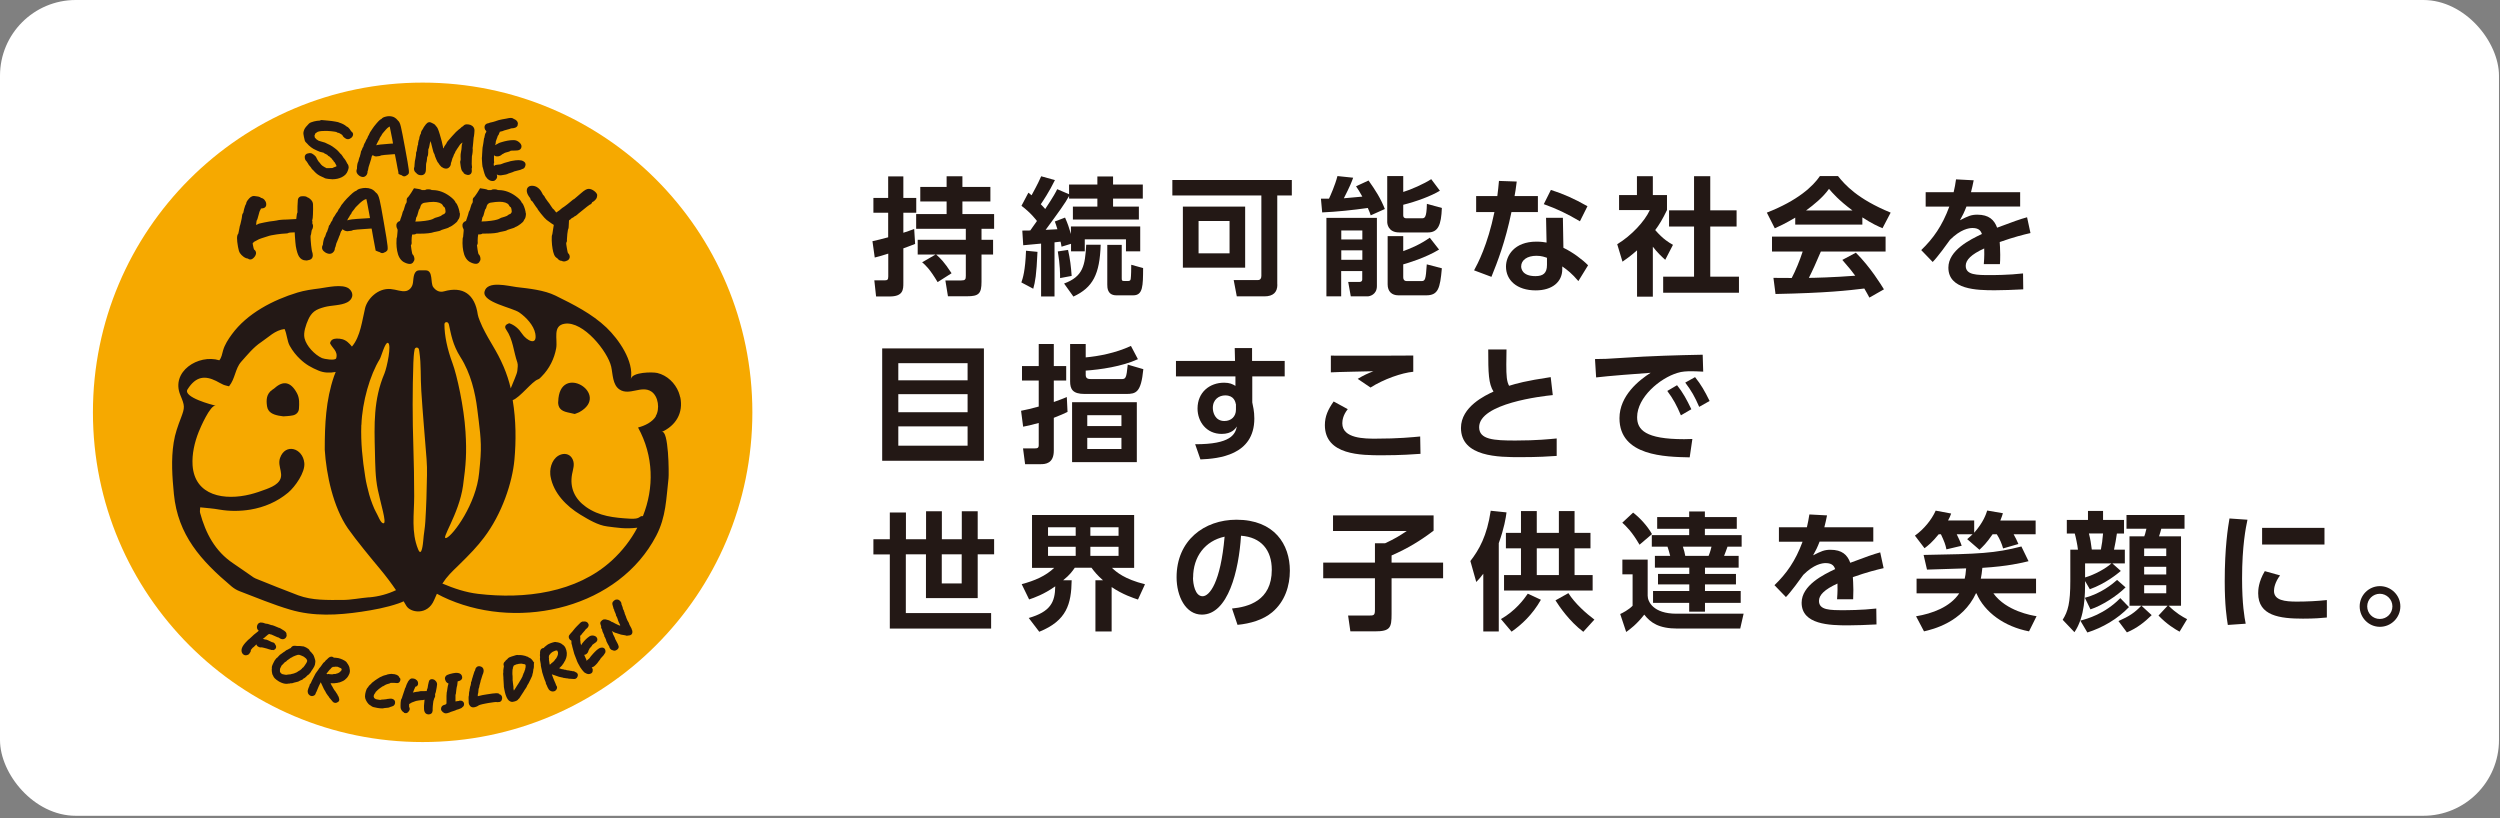 <svg width="330" height="108" viewBox="0 0 330 108" fill="none" xmlns="http://www.w3.org/2000/svg">
<rect x="0" y="0" width="330" height="108" fill="#808080" stroke="none"/>
<rect width="329.866" height="107.684" rx="10" fill="white"/>
<g clip-path="url(#clip0_809_15134)">
<path d="M55.789 97.951C79.826 97.951 99.312 78.465 99.312 54.428C99.312 30.39 79.826 10.904 55.789 10.904C31.752 10.904 12.266 30.39 12.266 54.428C12.266 78.465 31.752 97.951 55.789 97.951Z" fill="#F6A900"/>
<path d="M36.012 85.832C36.216 85.791 36.325 85.696 36.38 85.614C36.462 85.491 36.502 85.287 36.339 85.096C36.298 84.946 36.189 84.878 36.148 84.85C36.121 84.823 36.025 84.769 35.903 84.769C35.875 84.769 35.848 84.742 35.821 84.728C35.684 84.66 35.548 84.591 35.398 84.523C35.235 84.455 35.112 84.401 34.989 84.414C34.88 84.373 34.785 84.346 34.69 84.319C34.69 84.319 34.703 84.305 34.717 84.305C34.798 84.264 34.921 84.169 35.126 83.978C35.276 83.856 35.344 83.787 35.385 83.76C35.439 83.733 35.494 83.706 35.535 83.678C35.63 83.733 35.712 83.746 35.78 83.746C35.821 83.746 35.875 83.787 35.984 83.828C36.175 83.91 36.352 83.992 36.502 84.06C36.571 84.087 36.666 84.142 36.775 84.155C36.802 84.155 36.83 84.183 36.857 84.21C37.034 84.332 37.198 84.387 37.347 84.373H37.388C37.538 84.346 37.675 84.264 37.756 84.128C37.838 84.005 37.852 83.896 37.838 83.815C37.838 83.787 37.825 83.746 37.811 83.719C37.811 83.678 37.811 83.637 37.811 83.624V83.597C37.77 83.474 37.688 83.378 37.552 83.283L37.47 83.228C37.47 83.228 37.402 83.188 37.293 83.119C37.184 83.051 37.089 82.983 37.007 82.942C36.898 82.874 36.802 82.86 36.734 82.847C36.734 82.847 36.707 82.833 36.693 82.82C36.557 82.751 36.393 82.683 36.203 82.615C36.053 82.561 35.916 82.506 35.794 82.506C35.712 82.465 35.616 82.438 35.48 82.397C35.276 82.342 35.208 82.315 35.126 82.329C35.085 82.329 34.989 82.302 34.771 82.22C34.69 82.192 34.621 82.179 34.567 82.192C34.499 82.165 34.417 82.165 34.349 82.179C34.267 82.192 34.144 82.247 34.035 82.383C33.967 82.492 33.913 82.615 33.913 82.751C33.913 82.956 33.981 83.079 34.049 83.16C34.076 83.201 34.117 83.228 34.158 83.256C34.158 83.256 34.09 83.31 34.035 83.365C33.994 83.406 33.953 83.447 33.899 83.474C33.817 83.556 33.735 83.61 33.694 83.637C33.626 83.692 33.558 83.733 33.504 83.787C33.449 83.828 33.354 83.924 33.217 84.06C33.081 84.183 32.972 84.292 32.904 84.346C32.808 84.414 32.713 84.496 32.631 84.591C32.427 84.782 32.277 84.973 32.154 85.137C31.922 85.464 31.841 85.75 31.895 86.009C31.936 86.186 32.032 86.336 32.168 86.418C32.25 86.473 32.345 86.5 32.44 86.5C32.508 86.5 32.577 86.486 32.631 86.459C32.713 86.459 32.808 86.418 32.877 86.323C32.917 86.282 32.958 86.227 32.986 86.159C33.081 86.064 33.122 85.941 33.108 85.805C33.136 85.777 33.149 85.75 33.176 85.723C33.272 85.6 33.326 85.546 33.34 85.518C33.408 85.478 33.531 85.382 33.844 85.055C33.872 85.15 33.913 85.246 34.008 85.314L34.103 85.368C34.24 85.45 34.39 85.478 34.526 85.45C34.526 85.45 34.539 85.45 34.553 85.45C34.608 85.464 34.69 85.478 34.812 85.505C34.976 85.546 35.126 85.587 35.235 85.614C35.398 85.682 35.535 85.709 35.63 85.737C35.63 85.737 35.657 85.737 35.671 85.737C35.78 85.805 35.903 85.818 36.066 85.791L36.012 85.832Z" fill="#231815"/>
<path d="M41.054 88.64C41.231 88.395 41.381 88.177 41.476 87.986C41.517 87.891 41.558 87.809 41.572 87.741C41.626 87.441 41.626 87.332 41.626 87.264C41.626 87.195 41.599 87.1 41.504 86.8C41.422 86.528 41.313 86.337 41.176 86.228C41.149 86.173 41.095 86.105 41.013 86.037C40.931 85.969 40.89 85.914 40.863 85.86C40.808 85.71 40.672 85.614 40.427 85.478C40.181 85.355 40.045 85.301 39.922 85.314C39.895 85.314 39.827 85.314 39.718 85.287C39.609 85.274 39.5 85.26 39.391 85.274C39.336 85.274 39.282 85.274 39.254 85.274C38.968 85.233 38.859 85.246 38.791 85.246C38.614 85.274 38.477 85.369 38.409 85.505C38.409 85.505 38.409 85.519 38.396 85.533C38.368 85.546 38.3 85.587 38.191 85.628C38.137 85.655 38.069 85.683 38.014 85.737C38.014 85.737 38.014 85.737 38 85.737C37.878 85.764 37.755 85.846 37.592 85.982C37.578 85.996 37.564 86.01 37.551 86.023C37.482 86.05 37.414 86.091 37.373 86.132C37.319 86.173 37.251 86.228 37.183 86.269L37.128 86.309C37.019 86.364 36.883 86.473 36.706 86.691C36.665 86.746 36.624 86.773 36.61 86.8C36.501 86.841 36.419 86.964 36.256 87.182C36.228 87.223 36.188 87.305 36.133 87.414C35.915 87.85 35.847 88.041 35.888 88.204C35.86 88.313 35.86 88.463 35.888 88.668C35.915 88.899 35.956 89.077 36.051 89.186C36.106 89.417 36.337 89.649 36.787 89.935L36.91 90.004C37.251 90.181 37.537 90.263 37.796 90.263C37.878 90.263 37.959 90.263 38.041 90.235C38.137 90.249 38.232 90.235 38.355 90.194C38.368 90.194 38.396 90.194 38.409 90.194C38.491 90.208 38.6 90.194 38.709 90.14C38.736 90.14 38.805 90.112 38.9 90.085C39.023 90.058 39.132 90.031 39.241 90.004C39.35 89.976 39.445 89.949 39.527 89.881C39.595 89.853 39.663 89.826 39.731 89.785C39.8 89.772 39.936 89.731 40.018 89.608C40.018 89.608 40.031 89.595 40.045 89.581C40.045 89.581 40.059 89.581 40.072 89.567C40.154 89.54 40.236 89.486 40.358 89.376C40.454 89.295 40.536 89.199 40.604 89.131C40.727 89.077 40.849 88.954 41.067 88.668L41.054 88.64ZM40.222 87.85C40.127 87.986 40.059 88.054 40.031 88.095C39.95 88.122 39.882 88.191 39.827 88.286C39.772 88.327 39.718 88.368 39.65 88.436C39.65 88.436 39.636 88.463 39.623 88.463C39.582 88.477 39.527 88.504 39.445 88.559C39.377 88.6 39.309 88.64 39.241 88.695C39.2 88.722 39.173 88.736 39.159 88.749C38.886 88.872 38.777 88.899 38.736 88.913C38.696 88.913 38.614 88.94 38.491 88.968C38.409 88.995 38.341 89.008 38.3 89.022C38.273 89.022 38.232 89.022 38.191 89.022C38.109 89.022 38.028 89.036 37.959 89.049C37.891 89.049 37.85 89.063 37.81 89.077C37.782 89.077 37.728 89.077 37.646 89.063C37.51 89.049 37.441 89.036 37.428 89.022C37.346 88.981 37.278 88.981 37.21 88.981C37.183 88.927 37.128 88.872 37.06 88.831C37.06 88.831 37.033 88.79 36.992 88.736C36.992 88.736 36.978 88.709 36.965 88.709C36.965 88.668 36.965 88.627 36.951 88.6C36.951 88.572 36.951 88.531 36.951 88.49C36.951 88.381 36.965 88.313 36.965 88.272C36.965 88.245 37.005 88.163 37.101 87.986C37.155 87.891 37.183 87.836 37.196 87.809C37.264 87.768 37.333 87.7 37.414 87.605C37.523 87.482 37.592 87.414 37.632 87.373H37.673C37.673 87.373 37.823 87.291 37.891 87.182C37.891 87.182 37.932 87.141 38.014 87.1L38.355 86.855C38.355 86.855 38.396 86.828 38.409 86.814C38.532 86.8 38.614 86.718 38.641 86.691C38.641 86.691 38.709 86.65 38.995 86.541C39.159 86.487 39.241 86.46 39.282 86.446C39.35 86.446 39.404 86.446 39.459 86.432C39.5 86.432 39.595 86.46 39.827 86.555C39.936 86.609 40.004 86.637 40.031 86.65C40.072 86.664 40.141 86.705 40.249 86.8C40.331 86.868 40.372 86.896 40.399 86.923C40.427 86.977 40.454 87.018 40.508 87.087C40.508 87.087 40.522 87.114 40.536 87.168C40.549 87.236 40.549 87.264 40.549 87.264C40.549 87.291 40.522 87.359 40.454 87.495C40.386 87.618 40.304 87.741 40.209 87.863L40.222 87.85Z" fill="#231815"/>
<path d="M46.017 87.849C45.949 87.699 45.881 87.59 45.813 87.522C45.745 87.358 45.568 87.249 45.472 87.195C45.309 87.099 45.131 87.018 44.94 86.949C44.859 86.922 44.763 86.895 44.654 86.868C44.354 86.827 44.177 86.799 44.054 86.813C44.014 86.759 43.959 86.718 43.891 86.704C43.577 86.595 43.305 86.881 43.223 86.977C43.196 87.004 43.182 87.018 43.155 87.045C43.059 87.086 42.991 87.181 42.896 87.304C42.855 87.345 42.841 87.372 42.828 87.386C42.732 87.427 42.664 87.508 42.596 87.617C42.582 87.645 42.528 87.713 42.46 87.808C42.351 87.945 42.31 87.999 42.282 88.053C42.201 88.108 42.133 88.231 41.983 88.449C41.901 88.572 41.846 88.653 41.805 88.694C41.71 88.79 41.614 88.967 41.424 89.349C41.219 89.744 41.096 89.989 41.042 90.139C41.028 90.18 41.015 90.207 41.015 90.194C40.919 90.275 40.851 90.384 40.851 90.521C40.797 90.616 40.756 90.739 40.715 90.834C40.647 91.011 40.579 91.23 40.633 91.393C40.633 91.475 40.674 91.557 40.742 91.652C40.824 91.748 40.906 91.816 41.015 91.856C41.124 91.897 41.233 91.897 41.342 91.856C41.546 91.802 41.628 91.652 41.655 91.584C41.655 91.543 41.683 91.502 41.683 91.475C41.751 91.379 41.819 91.216 41.914 90.971C41.996 90.739 42.146 90.439 42.337 90.057C42.719 90.93 42.869 91.175 42.95 91.284C42.95 91.298 42.978 91.311 42.978 91.325C43.005 91.42 43.059 91.502 43.1 91.557C43.114 91.584 43.155 91.625 43.196 91.693C43.25 91.761 43.278 91.816 43.291 91.829C43.332 91.897 43.373 91.938 43.414 91.979C43.441 92.061 43.496 92.143 43.591 92.225C43.591 92.225 43.618 92.252 43.714 92.374C43.891 92.62 44 92.715 44.123 92.756C44.177 92.77 44.218 92.783 44.273 92.783C44.341 92.783 44.422 92.77 44.491 92.729C44.572 92.688 44.709 92.633 44.763 92.484C44.804 92.361 44.777 92.238 44.722 92.061C44.681 91.938 44.641 91.829 44.559 91.748C44.559 91.748 44.559 91.734 44.559 91.72C44.518 91.652 44.491 91.57 44.422 91.502C44.422 91.502 44.409 91.475 44.395 91.461C44.341 91.352 44.273 91.257 44.177 91.148C44.15 91.121 44.136 91.093 44.109 91.052C44.068 90.957 44 90.875 43.945 90.793C43.945 90.793 43.945 90.793 43.945 90.78C43.932 90.698 43.891 90.63 43.823 90.575C43.795 90.534 43.741 90.425 43.632 90.18C43.714 90.18 43.809 90.18 43.932 90.194C44.082 90.194 44.191 90.194 44.286 90.166C44.313 90.166 44.354 90.166 44.422 90.153C44.504 90.153 44.6 90.125 44.681 90.098C44.804 90.098 44.968 90.03 45.24 89.907C45.431 89.826 45.608 89.676 45.772 89.498C45.935 89.321 46.044 89.117 46.126 88.912C46.14 88.858 46.167 88.776 46.181 88.681V88.64C46.194 88.49 46.181 88.394 46.154 88.299C46.154 88.176 46.113 88.04 46.044 87.876L46.017 87.849ZM44.995 88.585C44.927 88.626 44.872 88.681 44.831 88.735C44.804 88.749 44.763 88.776 44.695 88.817C44.613 88.858 44.572 88.885 44.545 88.885C44.463 88.885 44.395 88.926 44.341 88.953C44.3 88.953 44.273 88.967 44.232 88.967C44.095 88.967 43.986 88.967 43.904 89.008C43.891 89.008 43.836 89.008 43.727 89.008C43.564 89.008 43.523 88.994 43.523 88.994C43.427 88.953 43.318 88.953 43.237 88.994C43.237 88.994 43.223 88.994 43.209 88.994C43.155 88.967 43.114 88.953 43.087 88.939C43.127 88.885 43.196 88.803 43.332 88.626C43.4 88.531 43.455 88.463 43.496 88.422C43.605 88.353 43.673 88.258 43.714 88.19C43.741 88.149 43.768 88.135 43.768 88.135C43.795 88.122 43.864 88.094 43.932 88.026C43.986 88.013 44 88.026 44 88.026H44.054C44.054 88.026 44.177 88.026 44.259 87.999C44.286 87.999 44.313 87.999 44.341 87.999C44.422 87.999 44.491 87.999 44.518 88.013H44.572C44.572 88.013 44.613 88.04 44.627 88.04C44.777 88.094 44.9 88.149 44.995 88.204C45.036 88.231 45.077 88.258 45.104 88.326C45.104 88.326 45.104 88.34 45.104 88.353C45.104 88.381 45.077 88.422 45.063 88.476C45.036 88.544 45.022 88.585 45.009 88.599L44.995 88.585Z" fill="#231815"/>
<path d="M52.722 89.459C52.681 89.268 52.518 89.077 52.027 88.982H51.932C51.754 88.941 51.563 88.941 51.373 88.982C51.209 89.009 51.073 89.036 50.977 89.091C50.923 89.091 50.855 89.118 50.759 89.145C50.569 89.2 50.487 89.227 50.419 89.282C50.405 89.282 50.378 89.295 50.35 89.309C50.269 89.336 50.2 89.364 50.16 89.391C50.119 89.418 50.064 89.445 50.01 89.486C49.969 89.513 49.928 89.541 49.873 89.568C49.669 89.691 49.423 89.868 49.151 90.086C49.124 90.113 49.028 90.168 48.974 90.277C48.96 90.29 48.933 90.304 48.906 90.331C48.783 90.427 48.674 90.549 48.592 90.686C48.592 90.686 48.578 90.713 48.578 90.727C48.538 90.754 48.483 90.808 48.442 90.876C48.415 90.917 48.388 90.986 48.36 91.054C48.36 91.067 48.36 91.095 48.347 91.095C48.292 91.231 48.251 91.381 48.21 91.599C48.169 91.844 48.169 92.035 48.21 92.171C48.251 92.335 48.333 92.499 48.456 92.689C48.578 92.88 48.715 93.017 48.851 93.098H48.878C48.878 93.098 48.933 93.153 49.069 93.235C49.164 93.303 49.328 93.371 49.846 93.453C50.105 93.494 50.282 93.507 50.405 93.507C50.528 93.507 50.596 93.507 50.664 93.48C50.678 93.48 50.759 93.453 51.005 93.439C51.209 93.425 51.373 93.412 51.482 93.33C51.509 93.33 51.536 93.316 51.577 93.303C51.741 93.262 51.85 93.207 51.932 93.166C52.013 93.112 52.122 93.003 52.15 92.799C52.191 92.553 52.054 92.281 51.673 92.226C51.673 92.226 51.632 92.226 51.591 92.226H51.563C51.468 92.226 51.359 92.226 51.25 92.253C51.155 92.253 51.073 92.267 51.005 92.294C50.964 92.294 50.868 92.321 50.623 92.335C50.446 92.335 50.309 92.349 50.214 92.389C50.173 92.389 50.078 92.39 49.914 92.349L49.751 92.321C49.655 92.308 49.614 92.294 49.587 92.281C49.546 92.24 49.478 92.185 49.41 92.158C49.41 92.158 49.396 92.131 49.383 92.103C49.342 92.022 49.328 91.981 49.328 91.967C49.328 91.953 49.328 91.926 49.328 91.912C49.328 91.831 49.355 91.749 49.396 91.667C49.396 91.653 49.396 91.64 49.41 91.626C49.505 91.544 49.546 91.435 49.587 91.354C49.587 91.326 49.614 91.313 49.628 91.299C49.696 91.258 49.737 91.204 49.778 91.149C49.778 91.149 49.805 91.135 49.819 91.122C49.887 91.067 49.941 91.013 49.996 90.958C50.023 90.931 50.078 90.89 50.2 90.808C50.419 90.645 50.5 90.604 50.514 90.59H50.555C50.787 90.427 51.018 90.318 51.264 90.263C51.386 90.236 51.495 90.195 51.563 90.141C51.577 90.141 51.604 90.141 51.632 90.141C51.768 90.141 51.918 90.141 52.068 90.141C52.313 90.168 52.395 90.168 52.436 90.168C52.599 90.168 52.736 90.072 52.79 89.936C52.872 89.786 52.872 89.65 52.818 89.541C52.818 89.513 52.79 89.5 52.777 89.473L52.722 89.459Z" fill="#231815"/>
<path d="M57.397 89.772C57.397 89.772 57.233 89.663 57.056 89.649C56.96 89.649 56.851 89.649 56.756 89.731C56.647 89.813 56.62 89.922 56.592 90.044L56.511 90.399C56.47 90.631 56.442 90.753 56.442 90.822C56.388 90.917 56.361 91.04 56.333 91.162C56.333 91.176 56.333 91.203 56.333 91.217C56.252 91.217 56.129 91.217 55.924 91.23C55.761 91.23 55.652 91.23 55.584 91.23C55.502 91.23 55.42 91.244 55.338 91.271C55.284 91.271 55.229 91.299 55.188 91.299C55.052 91.299 54.889 91.339 54.657 91.38C54.589 91.394 54.534 91.408 54.493 91.421C54.534 91.367 54.575 91.271 54.67 91.012C54.711 90.89 54.766 90.767 54.834 90.644C54.902 90.644 54.97 90.617 55.038 90.562C55.106 90.508 55.188 90.412 55.188 90.235C55.188 90.126 55.175 90.017 55.12 89.922C55.066 89.813 54.984 89.758 54.916 89.717C54.848 89.636 54.711 89.581 54.507 89.554H54.425C54.221 89.526 54.071 89.69 53.975 89.813C53.866 89.936 53.812 90.044 53.784 90.14C53.743 90.194 53.689 90.29 53.621 90.494C53.58 90.603 53.553 90.685 53.539 90.74C53.498 90.794 53.457 90.862 53.43 90.971C53.43 91.026 53.389 91.121 53.321 91.312C53.294 91.408 53.266 91.476 53.253 91.517C53.225 91.571 53.198 91.653 53.116 91.926C53.089 92.035 53.062 92.103 53.048 92.157C52.926 92.294 52.885 92.553 52.871 93.098C52.871 93.316 52.871 93.452 52.912 93.561C52.953 93.67 53.007 93.766 53.089 93.861C53.157 93.943 53.239 93.997 53.307 94.025L53.334 94.093L53.512 94.134C53.716 94.175 53.866 94.011 53.907 93.957C53.975 93.875 54.084 93.752 54.084 93.575C54.084 93.48 54.057 93.384 54.002 93.316C54.002 93.275 54.002 93.193 54.002 93.057C54.002 93.03 54.002 92.989 54.002 92.962C54.03 92.948 54.057 92.921 54.071 92.893C54.084 92.893 54.111 92.866 54.152 92.853C54.248 92.798 54.302 92.771 54.357 92.73C54.411 92.716 54.534 92.662 54.916 92.525C54.929 92.525 55.011 92.498 55.284 92.457C55.543 92.416 55.652 92.416 55.693 92.416C55.775 92.416 55.897 92.416 55.993 92.362C55.993 92.362 56.02 92.362 56.033 92.362C56.033 92.389 56.033 92.43 56.033 92.457C55.993 92.784 55.979 93.002 55.965 93.152C55.965 93.493 55.965 93.725 56.02 93.888C56.102 94.147 56.292 94.297 56.538 94.297H56.606H56.633C56.77 94.284 56.879 94.243 56.947 94.175C57.042 94.093 57.097 93.957 57.11 93.793C57.11 93.739 57.11 93.684 57.11 93.643C57.11 93.629 57.11 93.602 57.11 93.575C57.11 93.548 57.11 93.534 57.11 93.52C57.11 93.343 57.138 93.125 57.165 92.866C57.192 92.675 57.206 92.594 57.206 92.553C57.233 92.498 57.26 92.416 57.288 92.294C57.288 92.253 57.301 92.212 57.315 92.198C57.356 92.13 57.397 92.062 57.424 91.98C57.451 91.871 57.451 91.789 57.424 91.721C57.424 91.694 57.424 91.653 57.451 91.585C57.451 91.571 57.451 91.558 57.451 91.544C57.506 91.462 57.547 91.326 57.642 90.74C57.696 90.399 57.696 90.358 57.696 90.331C57.696 90.222 57.669 90.099 57.601 90.004C57.547 89.908 57.478 89.84 57.397 89.799V89.772Z" fill="#231815"/>
<path d="M60.615 92.525C60.492 92.525 60.329 92.553 60.124 92.594C60.124 92.539 60.124 92.484 60.124 92.43C60.124 92.198 60.124 91.994 60.124 91.83C60.124 91.789 60.124 91.749 60.124 91.721C60.165 91.653 60.192 91.558 60.192 91.435C60.192 91.326 60.22 91.162 60.247 90.958C60.261 90.835 60.274 90.753 60.288 90.699C60.342 90.59 60.37 90.385 60.41 89.963C60.41 89.963 60.41 89.949 60.41 89.936C60.41 89.936 60.424 89.936 60.438 89.936C60.969 89.826 61.024 89.54 61.01 89.377C60.983 89.104 60.806 88.9 60.52 88.845C60.37 88.818 60.247 88.804 60.138 88.818C60.056 88.818 59.947 88.845 59.77 88.872C59.429 88.954 59.211 89.009 59.075 89.077C58.734 89.227 58.72 89.499 58.734 89.595C58.734 89.677 58.775 89.758 58.843 89.922C58.952 90.113 59.088 90.181 59.197 90.208C59.197 90.276 59.17 90.331 59.17 90.358C59.129 90.454 59.102 90.59 59.061 90.862C59.034 91.081 59.007 91.217 59.007 91.231C58.979 91.299 58.952 91.435 58.938 91.871C58.925 92.198 58.925 92.457 58.938 92.662C58.938 92.743 58.938 92.812 58.938 92.853C58.911 92.88 58.884 92.921 58.857 92.962C58.829 92.962 58.802 92.989 58.775 93.002C58.761 93.002 58.734 93.016 58.707 93.03C58.311 93.112 58.202 93.384 58.216 93.602C58.216 93.752 58.311 93.875 58.448 93.998C58.584 94.107 58.707 94.161 58.843 94.161C58.843 94.161 58.87 94.161 58.884 94.161C58.966 94.161 59.075 94.134 59.238 94.079C59.32 94.052 59.416 94.025 59.497 93.97C59.538 93.97 59.62 93.929 59.797 93.875C60.002 93.807 60.151 93.766 60.261 93.698C60.274 93.698 60.301 93.684 60.342 93.67C60.465 93.643 60.588 93.602 60.71 93.548C60.833 93.507 60.956 93.452 61.038 93.343C61.188 93.261 61.269 93.098 61.256 92.921C61.256 92.784 61.188 92.662 61.078 92.58C60.956 92.484 60.819 92.471 60.574 92.498L60.615 92.525Z" fill="#231815"/>
<path d="M65.917 91.585H65.89C65.753 91.476 65.522 91.449 64.2 91.667C64.09 91.68 63.913 91.708 63.709 91.749C63.45 91.803 63.245 91.844 63.068 91.899C63.068 91.858 63.068 91.817 63.068 91.749C63.068 91.68 63.068 91.626 63.082 91.599C63.123 91.503 63.136 91.408 63.136 91.34C63.136 91.258 63.15 91.149 63.163 91.026C63.163 90.958 63.177 90.903 63.191 90.876C63.232 90.808 63.259 90.726 63.273 90.617V90.576C63.273 90.576 63.273 90.508 63.341 90.304C63.409 90.058 63.422 89.99 63.436 89.949C63.436 89.922 63.436 89.895 63.436 89.881C63.463 89.813 63.518 89.677 63.654 89.213C63.681 89.118 63.695 89.063 63.709 89.05C63.75 88.982 63.777 88.9 63.804 88.791C63.845 88.641 63.859 88.518 63.831 88.409C63.791 88.177 63.641 88.027 63.436 87.973C63.327 87.932 63.232 87.932 63.136 87.946C63.041 87.959 62.945 88.014 62.864 88.109C62.782 88.205 62.727 88.314 62.714 88.477C62.659 88.545 62.618 88.641 62.55 88.859C62.536 88.927 62.523 88.982 62.509 89.009C62.482 89.063 62.468 89.091 62.414 89.309C62.4 89.363 62.387 89.418 62.373 89.445C62.346 89.486 62.332 89.554 62.278 89.786C62.264 89.84 62.25 89.895 62.237 89.936C62.182 90.004 62.155 90.099 62.169 90.208C62.169 90.236 62.169 90.29 62.141 90.358C62.141 90.399 62.141 90.427 62.128 90.454C62.087 90.535 62.059 90.631 62.046 90.713C62.032 90.822 62.005 90.917 61.978 91.053V91.176C61.937 91.258 61.923 91.353 61.91 91.503C61.896 91.64 61.896 91.735 61.896 91.79C61.828 91.953 61.855 92.239 61.869 92.676V92.703C61.869 92.744 61.869 92.785 61.869 92.785C61.95 93.221 62.209 93.33 62.332 93.357C62.373 93.357 62.4 93.371 62.441 93.371C62.482 93.371 62.523 93.371 62.55 93.371C62.836 93.316 63.054 93.221 63.204 93.098C63.232 93.085 63.382 93.003 64.09 92.866C64.254 92.839 64.377 92.812 64.459 92.798C65.154 92.689 65.399 92.662 65.494 92.662C65.631 92.703 65.781 92.676 65.89 92.662H65.931C66.04 92.635 66.231 92.553 66.271 92.253C66.285 92.171 66.285 92.089 66.271 92.008C66.258 91.912 66.176 91.68 65.862 91.612L65.917 91.585Z" fill="#231815"/>
<path d="M70.526 87.523C70.499 87.441 70.444 87.359 70.376 87.305C70.335 87.223 70.267 87.127 70.158 87.018C70.049 86.909 69.94 86.828 69.817 86.8C69.749 86.746 69.64 86.664 69.504 86.65C69.422 86.596 69.313 86.569 69.176 86.541L68.986 86.5C68.89 86.487 68.822 86.473 68.754 86.473C68.699 86.473 68.631 86.473 68.522 86.473H68.495C68.495 86.473 68.427 86.473 68.413 86.473C68.277 86.419 68.072 86.473 67.513 86.664C67.309 86.732 67.254 86.759 67.2 86.787C67.077 86.855 67.009 86.937 66.968 87.005C66.955 87.018 66.927 87.046 66.9 87.059C66.818 87.114 66.723 87.196 66.668 87.305C66.491 87.427 66.423 87.645 66.491 87.85C66.491 87.877 66.518 87.904 66.518 87.932C66.518 87.986 66.505 88.082 66.464 88.259C66.437 88.422 66.423 88.559 66.437 88.668C66.437 88.709 66.437 88.736 66.437 88.763C66.409 88.859 66.409 88.954 66.423 89.077C66.423 89.199 66.437 89.308 66.45 89.431C66.45 89.486 66.45 89.526 66.45 89.554C66.45 89.717 66.464 90.004 66.505 90.494C66.505 90.59 66.505 90.74 66.573 91.012C66.627 91.299 66.682 91.517 66.737 91.694C66.9 92.184 67.091 92.471 67.336 92.58C67.432 92.634 67.527 92.648 67.623 92.648C67.636 92.648 67.65 92.648 67.663 92.648C67.704 92.648 67.772 92.634 67.963 92.58C68.181 92.512 68.345 92.43 68.427 92.28C68.522 92.225 68.59 92.13 68.645 92.021C68.659 91.98 68.727 91.885 68.918 91.598C69.081 91.367 69.176 91.203 69.245 91.08C69.258 91.053 69.299 90.999 69.367 90.903C69.463 90.767 69.531 90.658 69.572 90.549C69.585 90.508 69.599 90.467 69.613 90.44C69.694 90.358 69.776 90.194 69.981 89.772C70.212 89.308 70.281 89.145 70.281 89.036V89.008C70.335 88.859 70.376 88.695 70.39 88.49C70.39 88.436 70.39 88.395 70.403 88.354C70.444 88.272 70.458 88.177 70.471 88.027C70.471 87.904 70.471 87.823 70.471 87.741C70.485 87.673 70.499 87.591 70.471 87.482L70.526 87.523ZM69.313 88.354C69.313 88.354 69.299 88.409 69.272 88.477C69.217 88.627 69.19 88.709 69.176 88.763C69.176 88.763 69.163 88.79 69.149 88.804C69.108 88.872 69.067 88.968 69.054 89.049C69.026 89.09 68.986 89.172 68.986 89.254C68.972 89.295 68.918 89.404 68.795 89.622C68.604 89.963 68.508 90.126 68.454 90.194C68.386 90.29 68.318 90.385 68.249 90.508C68.181 90.617 68.113 90.726 68.045 90.835C68.045 90.835 68.045 90.849 68.031 90.862C67.963 90.917 67.922 91.012 67.895 91.08C67.868 91.094 67.841 91.121 67.827 91.148C67.8 91.04 67.786 90.944 67.772 90.876C67.772 90.862 67.772 90.835 67.772 90.821C67.786 90.726 67.772 90.603 67.745 90.453C67.718 90.303 67.704 90.153 67.691 90.017C67.691 89.908 67.677 89.84 67.663 89.799C67.677 89.69 67.663 89.526 67.663 89.322C67.663 89.158 67.636 89.049 67.636 89.008V88.79C67.636 88.681 67.636 88.572 67.65 88.45C67.65 88.422 67.65 88.409 67.65 88.395C67.677 88.341 67.704 88.259 67.704 88.163C67.704 88.123 67.704 88.095 67.732 88.068C67.759 88 67.786 87.932 67.8 87.877C67.868 87.823 67.95 87.782 68.031 87.754C68.059 87.754 68.127 87.727 68.195 87.686C68.277 87.686 68.359 87.659 68.4 87.645C68.4 87.645 68.481 87.618 68.713 87.605C68.808 87.605 68.863 87.605 68.89 87.605C68.972 87.632 69.081 87.659 69.285 87.686C69.285 87.686 69.299 87.7 69.326 87.714C69.367 87.754 69.381 87.782 69.381 87.795C69.381 87.795 69.381 87.85 69.381 88C69.381 88.027 69.381 88.068 69.381 88.082C69.34 88.15 69.313 88.245 69.34 88.354H69.313Z" fill="#231815"/>
<path d="M75.949 88.695C75.826 88.641 75.731 88.586 75.608 88.6C75.608 88.6 75.595 88.6 75.581 88.6C75.499 88.573 75.417 88.545 75.322 88.545C75.308 88.545 75.295 88.545 75.281 88.545C75.172 88.504 75.049 88.491 74.899 88.477C74.859 88.477 74.818 88.477 74.777 88.45C74.681 88.409 74.572 88.395 74.477 88.395C74.477 88.395 74.463 88.395 74.45 88.395C74.422 88.382 74.395 88.368 74.381 88.355C74.327 88.341 74.286 88.327 74.231 88.341C74.177 88.341 74.068 88.3 73.809 88.205C73.877 88.15 73.945 88.082 74.027 88C74.136 87.891 74.218 87.823 74.259 87.728C74.272 87.7 74.3 87.673 74.341 87.618C74.381 87.55 74.45 87.482 74.477 87.387C74.559 87.291 74.64 87.128 74.736 86.855C74.804 86.651 74.831 86.433 74.818 86.174C74.79 85.928 74.736 85.71 74.64 85.519C74.613 85.465 74.572 85.397 74.518 85.315L74.49 85.288C74.395 85.178 74.313 85.11 74.231 85.07C74.15 84.974 74.027 84.919 73.85 84.851C73.686 84.797 73.577 84.77 73.468 84.77C73.305 84.701 73.1 84.77 72.991 84.797C72.8 84.851 72.623 84.919 72.446 85.001C72.364 85.042 72.282 85.083 72.201 85.151C71.955 85.342 71.819 85.451 71.751 85.547C71.683 85.547 71.614 85.547 71.56 85.588C71.26 85.737 71.274 86.133 71.287 86.255C71.287 86.296 71.287 86.323 71.287 86.337C71.246 86.433 71.274 86.542 71.287 86.705C71.287 86.76 71.287 86.801 71.287 86.814C71.26 86.91 71.26 87.019 71.287 87.141C71.287 87.182 71.314 87.25 71.328 87.373C71.355 87.537 71.369 87.618 71.383 87.673C71.369 87.768 71.396 87.905 71.451 88.164C71.478 88.314 71.505 88.409 71.519 88.464C71.519 88.6 71.587 88.791 71.71 89.186C71.846 89.609 71.942 89.868 72.01 90.004C72.023 90.045 72.037 90.072 72.037 90.058C72.037 90.181 72.064 90.304 72.146 90.399C72.173 90.481 72.214 90.59 72.282 90.726C72.364 90.89 72.473 91.108 72.637 91.176C72.691 91.217 72.787 91.258 72.896 91.272C72.923 91.272 72.95 91.272 72.977 91.272C73.073 91.272 73.155 91.258 73.236 91.217C73.332 91.162 73.414 91.094 73.468 90.985C73.577 90.794 73.523 90.644 73.482 90.563C73.468 90.535 73.441 90.495 73.414 90.467C73.386 90.345 73.318 90.195 73.209 89.949C73.114 89.731 72.977 89.418 72.841 89.009C73.727 89.336 74.013 89.404 74.15 89.418C74.163 89.418 74.191 89.418 74.204 89.418C74.286 89.472 74.395 89.486 74.45 89.486C74.477 89.486 74.531 89.499 74.613 89.513C74.695 89.513 74.763 89.54 74.777 89.54C74.859 89.54 74.913 89.554 74.968 89.554C75.049 89.595 75.145 89.609 75.254 89.595C75.254 89.595 75.295 89.595 75.445 89.609C75.745 89.649 75.894 89.636 76.004 89.581C76.112 89.527 76.194 89.431 76.235 89.309C76.263 89.227 76.317 89.077 76.235 88.941C76.181 88.818 76.072 88.75 75.894 88.682L75.949 88.695ZM72.446 86.692C72.446 86.692 72.487 86.582 72.487 86.501C72.514 86.46 72.528 86.433 72.528 86.433L72.569 86.405C72.569 86.405 72.65 86.323 72.691 86.242C72.705 86.228 72.732 86.201 72.759 86.187C72.828 86.133 72.868 86.092 72.896 86.078L72.937 86.051C72.937 86.051 72.964 86.037 72.991 86.024C73.141 85.956 73.25 85.901 73.359 85.874C73.414 85.86 73.454 85.86 73.523 85.874C73.523 85.874 73.536 85.874 73.55 85.874C73.564 85.901 73.591 85.942 73.605 85.983C73.632 86.051 73.645 86.092 73.659 86.105C73.645 86.187 73.645 86.269 73.659 86.323C73.659 86.351 73.645 86.405 73.618 86.474C73.591 86.555 73.577 86.61 73.564 86.637C73.509 86.692 73.482 86.76 73.468 86.828C73.454 86.869 73.427 86.896 73.4 86.923C73.305 87.019 73.236 87.1 73.195 87.182C73.195 87.196 73.155 87.237 73.073 87.319C72.964 87.428 72.909 87.455 72.909 87.455C72.814 87.509 72.746 87.578 72.705 87.659C72.705 87.659 72.691 87.659 72.678 87.673C72.623 87.7 72.582 87.714 72.555 87.728C72.555 87.659 72.541 87.564 72.5 87.332C72.487 87.21 72.473 87.128 72.46 87.073C72.487 86.951 72.46 86.841 72.446 86.76C72.446 86.705 72.446 86.678 72.446 86.678V86.692Z" fill="#231815"/>
<path d="M79.74 85.561C79.645 85.493 79.55 85.479 79.468 85.479C79.318 85.479 79.168 85.52 78.991 85.643C78.841 85.738 78.691 85.874 78.514 86.052C78.418 86.147 78.35 86.215 78.296 86.283C78.255 86.338 78.2 86.406 78.118 86.488C78.023 86.583 77.955 86.678 77.9 86.76C77.859 86.815 77.832 86.869 77.791 86.91C77.764 86.938 77.709 86.992 77.559 87.101C77.505 87.142 77.464 87.183 77.423 87.237C77.423 87.237 77.423 87.224 77.423 87.21C77.423 87.128 77.396 87.033 77.328 86.924C77.328 86.924 77.273 86.828 77.11 86.433C77.15 86.433 77.205 86.433 77.273 86.406C77.341 86.379 77.396 86.338 77.464 86.283C77.559 86.201 77.641 86.079 77.682 85.888C77.682 85.888 77.682 85.888 77.682 85.874C77.737 85.806 77.764 85.738 77.791 85.67C77.791 85.67 77.791 85.643 77.859 85.561C77.927 85.479 77.996 85.397 78.05 85.343C78.091 85.302 78.159 85.22 78.186 85.125C78.227 85.097 78.309 85.029 78.445 84.934C78.636 84.811 78.732 84.729 78.773 84.661C78.882 84.511 78.882 84.307 78.773 84.157C78.691 84.02 78.541 83.939 78.336 83.898C78.146 83.871 77.968 83.898 77.818 83.993L77.764 84.034C77.505 84.211 77.219 84.47 76.905 84.866C76.81 84.975 76.769 85.056 76.742 85.125C76.742 85.125 76.728 85.152 76.714 85.179C76.714 85.165 76.714 85.138 76.701 85.125C76.673 85.056 76.66 84.988 76.646 84.947C76.646 84.879 76.633 84.825 76.619 84.757C76.619 84.661 76.619 84.579 76.592 84.498C76.578 84.443 76.592 84.402 76.592 84.388C76.592 84.348 76.619 84.239 76.592 84.116C76.592 84.061 76.592 83.993 76.578 83.939C76.605 83.911 76.646 83.857 76.728 83.789C76.769 83.748 76.823 83.693 76.864 83.612C76.891 83.571 76.96 83.502 77.055 83.394C77.178 83.257 77.273 83.148 77.328 83.053C77.355 83.039 77.382 83.012 77.423 82.984C77.505 82.916 77.737 82.726 77.696 82.467V82.426C77.668 82.358 77.641 82.303 77.614 82.262C77.559 82.18 77.396 81.99 77.055 82.044C76.973 82.017 76.864 82.03 76.728 82.112C76.633 82.18 76.551 82.249 76.496 82.317C76.496 82.317 76.428 82.385 76.128 82.685C75.965 82.848 75.842 82.998 75.747 83.121C75.678 83.216 75.597 83.312 75.515 83.407C75.379 83.543 75.283 83.652 75.229 83.734C75.051 83.884 75.024 84.129 75.16 84.348C75.215 84.443 75.31 84.511 75.419 84.566C75.419 84.566 75.419 84.593 75.419 84.607C75.419 84.647 75.419 84.688 75.433 84.716C75.406 84.838 75.433 84.988 75.501 85.165C75.515 85.22 75.528 85.261 75.542 85.302H75.528L75.665 85.806C75.706 85.983 75.733 86.079 75.747 86.106C75.76 86.201 75.801 86.297 75.842 86.419C75.897 86.583 75.965 86.747 76.033 86.91C76.074 87.006 76.101 87.074 76.115 87.115C76.115 87.183 76.169 87.278 76.292 87.537C76.401 87.742 76.496 87.919 76.592 88.082L76.633 88.137C76.742 88.301 76.851 88.451 76.973 88.587C77.055 88.682 77.178 88.819 77.314 88.859C77.369 88.9 77.45 88.928 77.532 88.955C77.587 88.969 77.641 88.982 77.696 88.982C77.818 88.982 77.927 88.941 78.037 88.887C78.186 88.791 78.241 88.655 78.227 88.532C78.268 88.423 78.241 88.273 78.105 88.096C78.214 88.082 78.323 88.028 78.432 87.946C78.514 87.878 78.623 87.783 78.732 87.66C78.814 87.578 78.895 87.483 78.95 87.387C78.977 87.346 79.018 87.292 79.086 87.21C79.181 87.101 79.25 87.006 79.291 86.91C79.318 86.883 79.359 86.828 79.468 86.719C79.659 86.529 79.754 86.406 79.795 86.297C79.863 86.229 79.945 86.106 79.918 85.901C79.918 85.82 79.877 85.683 79.768 85.588L79.74 85.561Z" fill="#231815"/>
<path d="M83.392 83.093C83.392 83.025 83.351 82.943 83.296 82.847C83.242 82.766 83.187 82.656 83.119 82.52C83.092 82.452 83.065 82.397 83.051 82.37C83.051 82.288 83.01 82.234 82.983 82.179C82.956 82.111 82.915 82.043 82.86 81.961C82.847 81.934 82.833 81.907 82.819 81.893C82.724 81.675 82.683 81.58 82.669 81.539C82.656 81.457 82.615 81.348 82.533 81.171C82.478 81.034 82.465 80.98 82.451 80.953C82.451 80.871 82.424 80.762 82.342 80.653C82.342 80.653 82.342 80.653 82.342 80.612V80.544L82.301 80.516C82.301 80.516 82.301 80.489 82.274 80.462C82.26 80.421 82.233 80.38 82.219 80.339C82.219 80.203 82.151 80.067 82.097 79.917C82.056 79.835 82.042 79.78 82.029 79.753C82.042 79.644 82.015 79.508 81.865 79.344C81.688 79.126 81.47 79.126 81.388 79.14C81.252 79.14 81.129 79.208 81.02 79.303C80.911 79.399 80.843 79.508 80.829 79.63C80.829 79.712 80.829 79.794 80.884 79.957L80.966 80.244C80.966 80.326 81.006 80.394 81.061 80.462C81.061 80.557 81.102 80.666 81.184 80.83C81.252 80.966 81.279 81.048 81.293 81.089C81.293 81.212 81.32 81.307 81.388 81.375C81.388 81.375 81.415 81.416 81.47 81.552C81.538 81.702 81.552 81.784 81.565 81.839C81.606 82.002 81.702 82.193 81.824 82.425C81.824 82.452 81.852 82.466 81.852 82.493C81.852 82.52 81.852 82.547 81.865 82.588C81.824 82.575 81.77 82.561 81.715 82.547C81.674 82.534 81.62 82.507 81.538 82.466C81.388 82.384 81.293 82.343 81.225 82.316C81.197 82.302 81.129 82.275 81.047 82.22C80.938 82.152 80.829 82.098 80.734 82.084C80.557 81.948 80.352 81.852 80.12 81.811C80.093 81.811 80.066 81.798 80.039 81.784C79.984 81.784 79.943 81.77 79.916 81.757C79.902 81.757 79.875 81.757 79.82 81.757C79.739 81.757 79.657 81.757 79.602 81.798C79.548 81.825 79.493 81.852 79.439 81.907C79.343 81.989 79.248 82.084 79.234 82.234C79.234 82.316 79.248 82.384 79.33 82.602C79.343 82.643 79.357 82.67 79.357 82.697C79.33 82.82 79.357 82.943 79.439 83.025C79.439 83.052 79.466 83.079 79.48 83.12C79.48 83.133 79.48 83.147 79.493 83.161C79.493 83.256 79.521 83.392 79.752 83.842C79.752 83.938 79.766 84.033 79.848 84.115C79.848 84.115 79.875 84.156 79.943 84.333C79.97 84.415 79.998 84.469 80.011 84.497C80.011 84.606 80.079 84.728 80.216 84.987C80.325 85.192 80.393 85.301 80.434 85.369C80.434 85.464 80.475 85.56 80.557 85.642C80.679 85.778 80.802 85.832 80.911 85.846C80.952 85.873 81.02 85.887 81.088 85.887C81.143 85.887 81.197 85.887 81.265 85.86C81.347 85.832 81.429 85.778 81.497 85.723C81.579 85.655 81.633 85.573 81.661 85.478C81.688 85.369 81.661 85.246 81.606 85.151C81.593 85.083 81.552 85.001 81.484 84.878C81.279 84.51 81.225 84.374 81.197 84.333C81.197 84.265 81.156 84.183 81.075 84.019C81.02 83.883 80.966 83.774 80.911 83.692C80.911 83.611 80.87 83.529 80.856 83.488C80.829 83.42 80.802 83.365 80.761 83.297C81.102 83.488 81.238 83.556 81.334 83.556C81.361 83.556 81.388 83.583 81.443 83.597C81.538 83.638 81.633 83.665 81.715 83.679C81.824 83.733 82.029 83.801 82.492 83.856C82.533 83.856 82.56 83.856 82.588 83.87L82.629 83.91H82.765C82.765 83.91 82.887 83.91 82.969 83.883H82.996C83.133 83.883 83.228 83.842 83.324 83.774C83.392 83.72 83.501 83.583 83.474 83.352C83.474 83.243 83.433 83.147 83.378 83.065L83.392 83.093Z" fill="#231815"/>
<path d="M42.787 23.472C42.882 23.527 42.964 23.554 43.032 23.568C43.073 23.568 43.141 23.595 43.373 23.622C43.605 23.649 43.768 23.663 43.877 23.663C44.341 23.663 44.749 23.568 45.117 23.39C45.526 23.186 45.785 22.9 45.895 22.573L45.976 22.341C46.031 22.218 46.044 22.068 46.004 21.905C45.963 21.755 45.908 21.659 45.84 21.591C45.799 21.496 45.745 21.387 45.663 21.25C45.554 21.059 45.458 20.951 45.39 20.869H45.377C45.377 20.869 45.322 20.787 45.24 20.651C45.104 20.433 45.008 20.323 44.9 20.255C44.886 20.242 44.845 20.201 44.777 20.105C44.572 19.846 44.245 19.574 43.782 19.274C43.645 19.178 43.482 19.097 43.318 19.029C43.209 18.988 43.127 18.947 43.087 18.919C43.005 18.851 42.868 18.81 42.473 18.701C42.2 18.62 42.105 18.592 42.064 18.579C42.023 18.552 41.942 18.511 41.846 18.442C41.805 18.415 41.764 18.388 41.751 18.374C41.71 18.306 41.655 18.252 41.574 18.197C41.574 18.17 41.546 18.129 41.533 18.047C41.533 17.979 41.519 17.938 41.505 17.911C41.546 17.843 41.574 17.761 41.601 17.666C41.601 17.625 41.628 17.611 41.669 17.584C41.696 17.57 41.751 17.529 41.86 17.447C41.914 17.407 42.119 17.284 42.855 17.284C43.005 17.284 43.114 17.284 43.209 17.284C43.523 17.297 43.823 17.325 44.095 17.366C44.259 17.393 44.354 17.407 44.395 17.42C44.49 17.502 44.6 17.543 44.709 17.543C44.709 17.543 44.79 17.556 44.995 17.693C45.117 17.761 45.172 17.815 45.199 17.843C45.254 17.993 45.363 18.102 45.458 18.17C45.567 18.252 45.717 18.374 45.922 18.374C46.085 18.374 46.235 18.306 46.385 18.183C46.603 17.979 46.617 17.788 46.603 17.666C46.576 17.543 46.508 17.434 46.358 17.338C46.317 17.256 46.263 17.175 46.181 17.066C46.058 16.902 45.935 16.766 45.772 16.711C45.758 16.711 45.731 16.684 45.717 16.67C45.622 16.575 45.472 16.48 45.254 16.37C45.077 16.289 44.954 16.234 44.845 16.207C44.736 16.139 44.559 16.098 44.231 16.043C43.932 15.989 43.618 15.948 43.291 15.921C42.8 15.88 42.691 15.866 42.691 15.866H42.65C42.569 15.839 42.378 15.812 42.214 15.921H42.187C41.969 15.921 41.724 15.962 41.437 16.03C41.11 16.111 40.919 16.193 40.783 16.316C40.456 16.643 40.251 16.889 40.156 17.12C40.088 17.284 40.06 17.42 40.047 17.543C40.047 17.611 40.047 17.734 40.115 18.061C40.197 18.497 40.251 18.688 40.388 18.797C40.415 18.824 40.469 18.879 40.538 18.947C40.674 19.11 40.851 19.288 41.056 19.438C41.274 19.601 41.492 19.724 41.696 19.805C41.737 19.819 41.819 19.86 41.901 19.901C42.01 19.955 42.119 19.996 42.228 20.037C42.337 20.064 42.459 20.105 42.609 20.133C42.637 20.133 42.65 20.133 42.664 20.133C42.759 20.228 42.896 20.283 43.032 20.351C43.114 20.392 43.168 20.419 43.196 20.433C43.264 20.542 43.373 20.623 43.536 20.692C43.577 20.76 43.645 20.814 43.741 20.896C43.768 20.923 43.795 20.951 43.809 20.964C43.85 21.059 43.918 21.128 43.986 21.182C44.027 21.305 44.109 21.387 44.191 21.441C44.191 21.441 44.191 21.441 44.191 21.455C44.382 21.768 44.409 21.877 44.409 21.877C44.409 21.932 44.409 21.945 44.409 21.959C44.341 21.986 44.259 22.027 44.136 22.068H44.109C43.973 22.15 43.904 22.164 43.891 22.177C43.864 22.177 43.755 22.191 43.482 22.191C43.386 22.191 43.305 22.191 43.236 22.191C43.196 22.191 43.168 22.191 43.141 22.191C43.114 22.191 43.087 22.191 43.087 22.191C43.087 22.191 43.059 22.191 43.046 22.164C42.991 22.136 42.923 22.096 42.855 22.068C42.773 22.027 42.678 21.973 42.569 21.891C42.459 21.809 42.378 21.714 42.323 21.646C42.241 21.509 42.16 21.428 42.092 21.373C42.078 21.346 42.023 21.291 41.928 21.128C41.819 20.951 41.778 20.882 41.778 20.855C41.737 20.705 41.614 20.582 41.451 20.446C41.246 20.283 41.11 20.214 40.96 20.214C40.947 20.214 40.906 20.214 40.851 20.214C40.81 20.214 40.769 20.214 40.742 20.242H40.66C40.538 20.269 40.401 20.323 40.306 20.46C40.197 20.623 40.224 20.8 40.238 20.882C40.279 21.087 40.36 21.209 40.442 21.264C40.469 21.319 40.51 21.373 40.551 21.428C40.606 21.496 40.66 21.578 40.701 21.673C40.756 21.768 40.837 21.864 40.947 21.986C41.028 22.068 41.042 22.109 41.056 22.123C41.124 22.273 41.206 22.368 41.328 22.45C41.328 22.45 41.383 22.491 41.478 22.613C41.764 22.941 42.105 23.172 42.5 23.336C42.582 23.363 42.65 23.404 42.718 23.431L42.787 23.472ZM41.396 22.491C41.396 22.491 41.437 22.518 41.451 22.518C41.424 22.518 41.396 22.491 41.396 22.491Z" fill="#231815"/>
<path d="M52.573 22.776L52.614 22.967L52.955 23.117H52.982C52.982 23.117 53.05 23.158 53.05 23.145L53.091 23.185C53.255 23.322 53.486 23.308 53.65 23.172C53.745 23.131 53.827 23.063 53.895 22.981C54.045 22.817 54.045 22.667 53.473 19.559C53.2 18.087 53.023 17.16 52.928 16.779C52.819 16.288 52.696 16.043 52.532 15.92C52.505 15.893 52.478 15.866 52.45 15.825C52.273 15.607 51.946 15.334 51.36 15.334C51.197 15.334 51.006 15.361 50.842 15.416C50.624 15.47 50.46 15.566 50.351 15.702C50.215 15.757 50.065 15.866 49.724 16.261C49.465 16.561 49.275 16.806 49.138 17.024C49.043 17.174 48.988 17.27 48.961 17.297C48.893 17.365 48.838 17.474 48.757 17.651C48.729 17.719 48.702 17.774 48.688 17.815C48.607 17.91 48.552 18.033 48.511 18.169C48.47 18.251 48.457 18.292 48.457 18.292C48.389 18.36 48.334 18.469 48.266 18.646C48.239 18.714 48.211 18.755 48.198 18.796C48.13 18.878 48.075 19.001 47.993 19.232V19.273C47.993 19.273 47.966 19.355 47.952 19.369V19.396C47.87 19.464 47.857 19.505 47.775 19.75C47.775 19.778 47.761 19.805 47.748 19.819L47.721 19.859C47.721 19.859 47.611 20.023 47.625 20.173C47.625 20.2 47.598 20.268 47.571 20.377C47.557 20.473 47.53 20.555 47.502 20.636C47.502 20.636 47.502 20.65 47.502 20.664C47.448 20.745 47.407 20.868 47.366 21.032C47.339 21.127 47.325 21.209 47.312 21.277C47.23 21.4 47.203 21.563 47.175 21.659C47.135 21.849 47.121 22.054 47.121 22.218C47.121 22.231 47.121 22.258 47.121 22.272C47.094 22.34 47.066 22.408 47.053 22.517V22.545C47.039 22.708 47.094 22.94 47.393 23.172C47.584 23.308 47.761 23.363 47.911 23.363C48.02 23.363 48.239 23.322 48.402 23.076C48.484 22.94 48.525 22.804 48.511 22.64C48.566 22.531 48.593 22.395 48.62 22.231C48.634 22.095 48.675 21.986 48.702 21.904C48.757 21.768 48.797 21.631 48.838 21.482C48.879 21.318 48.907 21.236 48.92 21.209C48.961 21.113 49.002 20.977 49.029 20.814C49.07 20.664 49.084 20.609 49.084 20.623C49.125 20.582 49.166 20.527 49.179 20.473C49.356 20.596 49.506 20.65 49.656 20.65C49.683 20.65 49.765 20.65 49.861 20.623C49.997 20.623 50.174 20.596 50.297 20.514C50.419 20.486 50.801 20.432 52.028 20.35H52.123C52.178 20.623 52.246 20.977 52.328 21.4C52.437 22.027 52.532 22.49 52.6 22.79L52.573 22.776ZM49.683 19.123C49.724 19.028 49.752 18.96 49.765 18.933C49.82 18.851 49.861 18.755 49.915 18.646C49.942 18.605 49.956 18.564 49.97 18.537C50.065 18.442 50.106 18.292 50.12 18.224C50.12 18.224 50.133 18.183 50.201 18.087C50.31 17.938 50.379 17.842 50.406 17.76C50.406 17.733 50.488 17.61 50.924 17.12C51.169 16.847 51.333 16.752 51.442 16.697C51.483 16.888 51.578 17.338 51.783 18.387C51.824 18.633 51.864 18.81 51.878 18.946C51.769 18.946 51.633 18.96 51.442 18.973C50.297 19.055 49.861 19.11 49.656 19.178C49.656 19.164 49.67 19.137 49.683 19.123Z" fill="#231815"/>
<path d="M61.16 22.818C61.16 22.818 61.269 22.913 61.31 22.941C61.364 22.982 61.446 23.023 61.514 23.036C61.76 23.145 62.005 23.104 62.155 22.941C62.305 22.764 62.291 22.518 62.264 22.314C62.264 22.3 62.264 22.273 62.264 22.259C62.319 22.15 62.319 21.986 62.278 21.796C62.278 21.755 62.251 21.605 62.278 21.101C62.278 20.623 62.305 20.514 62.319 20.501C62.332 20.433 62.36 20.324 62.387 20.051C62.414 19.792 62.401 19.669 62.387 19.601C62.387 19.601 62.387 19.587 62.387 19.56V19.519C62.387 19.519 62.414 19.438 62.469 18.77C62.51 18.32 62.523 18.183 62.523 18.156C62.55 18.075 62.578 17.938 62.605 17.638C62.646 17.284 62.632 17.148 62.619 17.066C62.578 16.875 62.469 16.698 62.291 16.589C62.155 16.493 61.992 16.439 61.828 16.425C61.773 16.425 61.692 16.412 61.61 16.412C61.419 16.412 61.255 16.493 61.146 16.63C61.146 16.643 61.119 16.657 61.105 16.671C60.983 16.711 60.901 16.793 60.86 16.848C60.778 16.93 60.683 17.011 60.56 17.093C60.424 17.202 60.301 17.311 60.192 17.42C60.083 17.529 59.92 17.706 59.674 17.979C59.115 18.592 58.952 18.797 58.925 18.933C58.897 18.974 58.843 19.056 58.747 19.192C58.638 19.315 58.597 19.424 58.584 19.533C58.557 19.547 58.543 19.574 58.529 19.587C58.529 19.587 58.529 19.56 58.516 19.56C58.516 19.533 58.502 19.506 58.488 19.451C58.393 18.933 58.243 18.361 58.052 17.734C57.861 17.107 57.739 16.779 57.548 16.643C57.548 16.643 57.548 16.643 57.548 16.63C57.453 16.48 57.33 16.371 57.194 16.316H57.166C57.166 16.316 57.125 16.289 57.084 16.262C56.73 16.044 56.471 16.098 56.226 16.398C55.98 16.711 55.871 16.875 55.83 16.998C55.83 16.998 55.817 17.011 55.803 17.025V17.052C55.653 17.229 55.571 17.407 55.558 17.597C55.558 17.597 55.558 17.625 55.558 17.638C55.49 17.72 55.449 17.829 55.435 17.884C55.381 18.02 55.353 18.156 55.34 18.279C55.34 18.306 55.34 18.333 55.34 18.347C55.272 18.456 55.244 18.592 55.231 18.688C55.19 18.851 55.176 18.974 55.19 19.07C55.135 19.165 55.108 19.274 55.081 19.451C55.053 19.615 55.026 19.765 55.013 19.901C55.013 19.915 55.013 19.928 55.013 19.942C54.917 20.065 54.917 20.215 54.917 20.323C54.917 20.392 54.917 20.514 54.863 20.76C54.835 20.896 54.822 20.964 54.822 20.991C54.767 21.128 54.754 21.346 54.726 21.659C54.713 21.878 54.699 21.986 54.699 22.041C54.658 22.109 54.645 22.191 54.645 22.286C54.645 22.382 54.672 22.477 54.713 22.573C54.767 22.695 54.849 22.764 54.917 22.804C55.067 23.023 55.299 23.131 55.585 23.131C55.803 23.131 55.94 23.05 55.994 22.995C56.185 22.845 56.226 22.573 56.226 22.232C56.226 21.741 56.253 21.564 56.267 21.509C56.307 21.428 56.321 21.332 56.348 21.141C56.362 20.896 56.389 20.787 56.389 20.733C56.444 20.651 56.485 20.555 56.498 20.446C56.512 20.351 56.526 20.242 56.526 20.133C56.526 20.065 56.526 20.01 56.526 19.969C56.526 19.928 56.526 19.874 56.539 19.792C56.539 19.751 56.539 19.724 56.539 19.697C56.607 19.601 56.635 19.478 56.648 19.41C56.675 19.301 56.703 19.179 56.716 19.07C56.716 19.029 56.716 19.001 56.73 18.974C56.757 18.906 56.785 18.811 56.839 18.62C56.921 18.933 56.989 19.233 57.071 19.547C57.166 19.942 57.234 20.201 57.343 20.337C57.371 20.501 57.453 20.719 57.575 21.005C57.684 21.264 57.766 21.428 57.875 21.523C57.916 21.619 57.984 21.714 58.093 21.837C58.188 21.959 58.298 22.068 58.42 22.109C58.488 22.177 58.597 22.218 58.747 22.245C58.993 22.3 59.211 22.205 59.361 22.014C59.47 21.878 59.524 21.714 59.524 21.537C59.524 21.537 59.524 21.537 59.524 21.523C59.579 21.414 59.62 21.264 59.661 21.101C59.688 20.978 59.715 20.91 59.729 20.869C59.797 20.773 59.838 20.651 59.879 20.528C59.906 20.46 59.92 20.419 59.933 20.378C60.015 20.283 60.07 20.146 60.111 20.037C60.124 19.996 60.138 19.956 60.151 19.928C60.165 19.915 60.192 19.901 60.206 19.874C60.247 19.833 60.274 19.778 60.288 19.724C60.315 19.683 60.356 19.615 60.451 19.492C60.588 19.301 60.656 19.192 60.697 19.124C60.71 19.11 60.737 19.083 60.765 19.042C60.792 19.015 60.819 18.988 60.833 18.974C60.915 18.933 60.969 18.865 61.024 18.797C61.024 18.851 61.024 18.879 61.024 18.92C60.942 19.083 60.942 19.315 60.928 19.519C60.928 19.656 60.901 19.792 60.874 19.915C60.847 20.065 60.819 20.215 60.806 20.351C60.792 20.501 60.792 20.719 60.806 20.991C60.806 21.06 60.806 21.101 60.806 21.128C60.71 21.278 60.737 21.496 60.806 21.918L60.847 22.137C60.901 22.436 60.983 22.6 61.119 22.709C61.146 22.723 61.174 22.75 61.201 22.777L61.16 22.818Z" fill="#231815"/>
<path d="M63.749 22.096V22.177C63.817 22.436 63.871 22.682 63.953 22.927C64.021 23.118 64.089 23.322 64.226 23.445C64.294 23.554 64.376 23.636 64.444 23.677C64.607 23.813 64.812 23.895 65.03 23.895C65.248 23.895 65.357 23.799 65.425 23.731C65.452 23.704 65.466 23.663 65.493 23.636C65.521 23.609 65.561 23.568 65.575 23.527C65.657 23.363 65.63 23.2 65.575 23.036H65.602C65.752 23.131 65.916 23.159 66.12 23.145C66.27 23.131 66.461 23.091 66.693 23.05C66.829 23.023 67.006 22.982 67.129 22.9C67.184 22.886 67.279 22.845 67.429 22.804C67.606 22.75 67.77 22.695 67.879 22.627C67.92 22.627 68.015 22.586 68.247 22.532C68.642 22.45 68.819 22.382 68.928 22.314C69.092 22.286 69.255 22.177 69.324 21.946C69.351 21.878 69.419 21.7 69.324 21.509C69.269 21.4 69.16 21.332 69.078 21.278C68.778 21.101 68.274 21.101 67.579 21.237C67.402 21.264 67.265 21.305 67.156 21.346C67.075 21.373 66.952 21.414 66.802 21.441C66.625 21.482 66.475 21.537 66.352 21.591C66.27 21.632 66.189 21.659 66.093 21.687C66.052 21.687 65.93 21.727 65.643 21.741C65.507 21.741 65.357 21.782 65.248 21.878C65.248 21.878 65.221 21.905 65.207 21.918C65.18 21.782 65.18 21.7 65.166 21.646C65.221 21.55 65.248 21.428 65.207 21.25C65.207 21.237 65.194 21.101 65.207 20.542C65.207 20.542 65.207 20.514 65.207 20.501C65.207 20.501 65.207 20.501 65.221 20.501C65.289 20.569 65.384 20.61 65.493 20.637C65.575 20.651 65.671 20.637 65.766 20.637C65.943 20.61 66.107 20.528 66.257 20.392L66.284 20.364C66.393 20.337 66.475 20.269 66.556 20.215C66.556 20.215 66.597 20.187 66.72 20.146C66.87 20.105 66.993 20.065 67.115 20.037C67.252 19.996 67.347 19.956 67.429 19.887C67.497 19.887 67.647 19.874 67.933 19.874C68.274 19.874 68.41 19.846 68.519 19.806C68.751 19.71 68.874 19.479 68.833 19.233C68.792 19.042 68.669 18.879 68.451 18.715C68.247 18.565 68.042 18.497 67.824 18.497H67.729C67.279 18.497 66.747 18.593 66.093 18.797C65.902 18.851 65.793 18.906 65.725 18.96C65.698 18.96 65.671 18.988 65.616 19.015C65.521 19.07 65.425 19.124 65.343 19.165C65.398 19.056 65.439 18.933 65.439 18.811C65.439 18.715 65.452 18.633 65.48 18.579C65.507 18.511 65.534 18.429 65.561 18.347C65.616 18.238 65.643 18.143 65.671 18.061V18.02C65.698 17.952 65.711 17.924 65.725 17.911C65.82 17.802 65.875 17.706 65.889 17.597C65.93 17.543 65.957 17.475 65.97 17.393C66.025 17.379 66.12 17.352 66.257 17.325C66.311 17.325 66.42 17.284 66.516 17.229C66.556 17.229 66.666 17.189 66.911 17.12C67.156 17.052 67.347 17.011 67.483 16.943C67.511 16.943 67.579 16.943 67.661 16.93C67.811 16.916 68.206 16.875 68.329 16.548V16.48C68.356 16.384 68.369 16.316 68.356 16.248C68.329 16.084 68.206 15.839 67.838 15.703C67.824 15.703 67.811 15.703 67.797 15.689C67.729 15.621 67.606 15.566 67.415 15.566C67.265 15.566 67.129 15.594 67.006 15.621C66.979 15.621 66.87 15.662 66.27 15.757C65.943 15.825 65.698 15.88 65.507 15.962C65.357 16.016 65.194 16.071 65.016 16.112C64.757 16.166 64.566 16.207 64.444 16.275C64.253 16.289 64.144 16.384 64.076 16.452C64.008 16.534 63.926 16.684 63.967 16.916C63.994 17.052 64.062 17.189 64.198 17.325C64.198 17.338 64.198 17.366 64.185 17.393C64.171 17.434 64.157 17.475 64.144 17.502C64.035 17.625 63.994 17.829 63.953 18.075C63.953 18.143 63.939 18.183 63.926 18.224H63.898L63.803 18.892C63.762 19.11 63.735 19.247 63.735 19.288C63.694 19.41 63.694 19.56 63.68 19.71C63.667 19.928 63.653 20.16 63.639 20.392C63.639 20.528 63.639 20.61 63.626 20.664C63.599 20.76 63.599 20.91 63.626 21.278C63.639 21.578 63.667 21.85 63.708 22.109L63.749 22.096Z" fill="#231815"/>
<path d="M41.177 29.129C41.272 28.993 41.313 28.734 41.327 27.602C41.327 26.948 41.313 26.88 41.3 26.839C41.272 26.662 41.177 26.498 41.013 26.334C40.904 26.226 40.754 26.103 40.577 26.048C40.414 25.898 40.141 25.898 40.005 25.898C39.8 25.898 39.65 25.912 39.528 26.007C39.35 26.13 39.309 26.348 39.309 26.525L39.269 27.221C39.255 27.67 39.269 27.902 39.269 28.025C39.187 28.188 39.16 28.42 39.132 28.693C39.132 28.788 39.119 28.856 39.105 28.911C38.914 28.924 38.546 28.952 37.851 28.979C37.483 28.979 37.21 29.006 37.047 29.02C36.87 29.033 36.692 29.061 36.542 29.102C36.406 29.129 36.256 29.156 36.106 29.17C35.806 29.197 35.425 29.252 34.907 29.361C34.28 29.483 34.075 29.538 33.966 29.633C33.939 29.633 33.884 29.66 33.803 29.688C33.803 29.688 33.803 29.688 33.803 29.674C33.857 29.333 33.871 29.197 33.871 29.129C33.953 29.033 34.007 28.87 34.143 28.338C34.184 28.093 34.28 27.834 34.43 27.589V27.548L34.471 27.52C34.471 27.52 34.484 27.52 34.525 27.52C34.73 27.507 34.852 27.466 34.948 27.398C35.029 27.343 35.193 27.18 35.139 26.866C35.111 26.675 35.029 26.512 34.907 26.375C34.757 26.212 34.607 26.144 34.484 26.13C34.28 25.939 33.912 25.912 33.653 25.885C33.598 25.885 33.544 25.871 33.516 25.871C33.148 25.871 32.889 26.185 32.794 26.307C32.658 26.457 32.494 26.689 32.48 26.934C32.399 27.03 32.331 27.193 32.221 27.602C32.167 27.82 32.126 27.984 32.112 28.093C32.031 28.175 31.962 28.311 31.949 28.515C31.949 28.665 31.894 28.884 31.826 29.197C31.772 29.442 31.744 29.551 31.731 29.606C31.676 29.701 31.649 29.865 31.554 30.369C31.499 30.628 31.472 30.765 31.458 30.833C31.24 31.078 31.24 31.582 31.417 32.591C31.485 32.986 31.567 33.245 31.676 33.409C31.785 33.586 31.949 33.736 32.14 33.886C32.344 34.036 32.535 34.118 32.726 34.131C32.794 34.2 32.889 34.24 32.998 34.254C33.23 34.268 33.407 34.118 33.53 33.981C33.612 33.9 33.843 33.627 33.789 33.313C33.762 33.15 33.666 33.014 33.53 32.932C33.503 32.864 33.448 32.687 33.38 32.319C33.367 32.237 33.353 32.155 33.353 32.087C33.421 32.046 33.489 31.991 33.53 31.923C33.571 31.896 33.639 31.869 33.762 31.8C33.98 31.692 34.116 31.623 34.198 31.569C34.293 31.528 34.593 31.419 35.561 31.119C35.656 31.092 35.902 31.037 36.515 30.942C37.02 30.874 37.374 30.833 37.578 30.833C37.837 30.833 38.001 30.805 38.124 30.724C38.178 30.71 38.369 30.683 38.901 30.669C38.901 30.805 38.914 30.969 38.928 31.187C38.969 31.8 39.01 32.237 39.05 32.509C39.16 33.136 39.296 33.572 39.459 33.845C39.678 34.2 39.991 34.377 40.386 34.377H40.536C40.795 34.336 40.959 34.281 41.081 34.186C41.204 34.09 41.34 33.886 41.272 33.518C41.259 33.409 41.231 33.327 41.204 33.245C41.204 33.218 41.191 33.177 41.177 33.123C41.163 33.068 41.15 33.027 41.15 33C41.095 32.646 41.041 32.223 41.013 31.732C40.986 31.337 40.986 31.174 41 31.105C41.054 30.996 41.081 30.86 41.109 30.601C41.122 30.478 41.136 30.41 41.15 30.383C41.231 30.274 41.286 30.137 41.313 29.974C41.34 29.756 41.3 29.62 41.231 29.524C41.231 29.47 41.231 29.374 41.231 29.224C41.231 29.183 41.231 29.142 41.231 29.129H41.177Z" fill="#231815"/>
<path d="M50.106 26.388C49.983 25.856 49.847 25.57 49.629 25.434C49.602 25.406 49.561 25.379 49.52 25.325C49.234 24.984 48.798 24.807 48.239 24.807C48.034 24.807 47.816 24.834 47.612 24.888C47.339 24.943 47.162 25.038 47.026 25.188C47.026 25.188 47.026 25.188 47.012 25.188C46.862 25.229 46.671 25.352 46.221 25.774C45.881 26.102 45.622 26.374 45.444 26.592C45.281 26.81 45.213 26.878 45.199 26.906C45.117 26.974 45.049 27.083 44.94 27.288C44.899 27.369 44.858 27.424 44.831 27.465C44.736 27.546 44.667 27.683 44.599 27.846C44.545 27.942 44.517 27.983 44.517 27.983C44.449 28.051 44.368 28.146 44.258 28.351C44.204 28.446 44.177 28.501 44.163 28.514C44.068 28.596 43.999 28.732 43.891 28.978V29.032C43.891 29.032 43.85 29.128 43.836 29.141L43.809 29.169C43.741 29.237 43.713 29.291 43.591 29.55C43.577 29.591 43.563 29.618 43.55 29.646C43.523 29.659 43.495 29.686 43.482 29.714C43.427 29.782 43.373 29.877 43.373 30.014C43.373 30.041 43.332 30.123 43.291 30.245C43.264 30.341 43.236 30.436 43.195 30.518C43.195 30.518 43.195 30.532 43.195 30.545C43.114 30.627 43.059 30.763 43.005 30.954C42.964 31.063 42.95 31.145 42.923 31.213C42.814 31.349 42.759 31.527 42.732 31.636C42.677 31.854 42.636 32.072 42.623 32.249C42.623 32.263 42.623 32.29 42.623 32.304C42.582 32.372 42.541 32.467 42.514 32.576V32.617C42.486 32.808 42.541 33.067 42.923 33.312C43.141 33.449 43.345 33.503 43.509 33.503C43.713 33.503 43.904 33.408 44.04 33.23C44.15 33.094 44.204 32.931 44.204 32.753C44.272 32.644 44.313 32.494 44.354 32.304C44.381 32.154 44.422 32.031 44.477 31.949C44.545 31.813 44.613 31.649 44.667 31.486C44.722 31.308 44.763 31.227 44.776 31.186C44.845 31.077 44.899 30.927 44.94 30.75C44.995 30.586 45.035 30.532 45.022 30.532C45.104 30.45 45.172 30.368 45.199 30.259C45.213 30.259 45.226 30.286 45.24 30.286C45.472 30.45 45.663 30.518 45.84 30.518C45.881 30.518 45.962 30.518 46.085 30.491C46.262 30.491 46.453 30.463 46.603 30.368C46.739 30.341 47.216 30.273 48.866 30.177H49.057C49.111 30.477 49.179 30.872 49.261 31.336C49.384 32.031 49.479 32.522 49.547 32.862L49.588 33.081L49.997 33.244H50.024C50.106 33.271 50.133 33.299 50.133 33.285L50.188 33.326C50.365 33.449 50.583 33.435 50.76 33.312C50.87 33.285 50.978 33.217 51.06 33.121C51.251 32.944 51.265 32.794 50.665 29.359C50.392 27.751 50.202 26.729 50.093 26.306L50.106 26.388ZM45.867 29.005C45.922 28.91 45.949 28.841 45.976 28.8C46.044 28.719 46.099 28.623 46.167 28.487C46.194 28.432 46.221 28.392 46.235 28.364C46.358 28.269 46.412 28.119 46.44 28.023C46.44 28.023 46.467 27.983 46.562 27.86C46.712 27.696 46.78 27.587 46.835 27.506C46.848 27.478 46.944 27.328 47.53 26.783C47.953 26.401 48.212 26.292 48.361 26.279C48.402 26.456 48.511 26.933 48.729 28.16C48.784 28.446 48.811 28.651 48.839 28.787C48.688 28.787 48.484 28.814 48.198 28.828C46.508 28.923 46.044 28.991 45.867 29.087H45.84C45.853 29.059 45.867 29.032 45.881 28.991L45.867 29.005Z" fill="#231815"/>
<path d="M60.671 28.146C60.671 28.146 60.671 28.024 60.657 27.983C60.616 27.751 60.548 27.506 60.453 27.26C60.371 27.056 60.289 26.865 60.153 26.756C60.057 26.497 59.812 26.224 59.349 25.884C58.653 25.379 57.917 25.107 57.181 25.093C57.113 25.093 57.045 25.093 57.004 25.093C56.936 25.052 56.84 25.011 56.718 24.998C56.595 24.984 56.486 24.998 56.363 24.998C56.309 24.998 56.2 25.025 56.104 25.093C56.063 25.093 55.995 25.093 55.886 25.093C55.804 25.093 55.75 25.093 55.709 25.093C55.586 25.011 55.409 24.97 55.246 24.943L54.646 24.848L54.278 25.447C54.196 25.584 54.114 25.706 54.005 25.843C53.937 25.911 53.896 25.965 53.869 26.02C53.842 26.047 53.814 26.061 53.787 26.088C53.719 26.17 53.651 26.306 53.692 26.538C53.692 26.538 53.692 26.579 53.664 26.701C53.664 26.756 53.637 26.783 53.637 26.797C53.528 26.906 53.474 27.097 53.378 27.424C53.324 27.601 53.297 27.697 53.283 27.751C53.174 27.887 53.119 28.092 53.065 28.337C53.024 28.46 52.983 28.569 52.956 28.664C52.901 28.787 52.86 28.923 52.806 29.114C52.806 29.141 52.806 29.155 52.792 29.169C52.397 29.291 52.274 29.605 52.329 29.891C52.356 30.014 52.383 30.123 52.438 30.205C52.465 30.286 52.479 30.314 52.479 30.314C52.479 30.382 52.492 30.45 52.479 30.518C52.479 30.613 52.465 30.709 52.451 30.818C52.438 30.954 52.424 31.05 52.424 31.104C52.424 31.186 52.424 31.241 52.41 31.268V31.295C52.356 31.39 52.329 31.459 52.329 32.113C52.329 32.454 52.37 32.794 52.424 33.108C52.547 33.789 52.806 34.267 53.228 34.553C53.555 34.744 53.842 34.839 54.101 34.839C54.305 34.839 54.428 34.744 54.496 34.675C54.537 34.635 54.55 34.594 54.578 34.539C54.578 34.539 54.578 34.539 54.591 34.526C54.728 34.362 54.714 34.171 54.687 34.035C54.646 33.817 54.564 33.653 54.441 33.558C54.414 33.49 54.373 33.326 54.319 32.985C54.264 32.645 54.237 32.467 54.237 32.386C54.319 32.276 54.36 32.127 54.332 31.922C54.332 31.881 54.319 31.745 54.346 31.363C54.36 31.172 54.387 31.05 54.401 30.954C54.441 30.954 54.496 30.954 54.55 30.954C54.632 30.954 54.823 30.954 54.959 30.845C55.028 30.845 55.15 30.845 55.355 30.845C56.268 30.845 56.909 30.777 57.318 30.627C57.358 30.627 57.427 30.613 57.536 30.586C57.699 30.559 57.849 30.518 57.986 30.491C58.108 30.45 58.217 30.409 58.285 30.355C58.34 30.341 58.435 30.3 58.667 30.232C58.953 30.15 59.199 30.082 59.335 29.959H59.376C59.539 29.891 59.73 29.768 59.989 29.564C60.221 29.387 60.398 29.237 60.453 29.032C60.453 29.019 60.48 29.005 60.507 28.978C60.63 28.828 60.698 28.596 60.712 28.283V28.201C60.712 28.201 60.712 28.174 60.712 28.146H60.671ZM54.891 28.978V28.951C54.919 28.828 54.932 28.746 54.946 28.705C55.055 28.569 55.123 28.337 55.205 28.01C55.246 27.833 55.273 27.737 55.3 27.683C55.437 27.547 55.477 27.342 55.518 27.192C55.545 27.097 55.6 27.001 55.696 26.919C55.791 26.838 55.886 26.783 55.995 26.77C56.486 26.688 56.895 26.647 57.209 26.647C57.495 26.647 57.754 26.688 57.972 26.756C58.19 26.838 58.34 26.933 58.408 27.042C58.462 27.178 58.558 27.301 58.708 27.397C58.721 27.424 58.762 27.492 58.79 27.697C58.817 27.874 58.817 27.969 58.817 28.01C58.79 28.037 58.762 28.092 58.708 28.16C58.694 28.187 58.667 28.215 58.653 28.242C58.517 28.269 58.367 28.351 58.231 28.474C58.231 28.474 58.135 28.555 57.836 28.637C57.44 28.732 57.304 28.801 57.209 28.869C57.099 28.937 56.813 29.06 56.091 29.155C55.641 29.209 55.218 29.25 54.823 29.25C54.85 29.169 54.878 29.087 54.905 28.964L54.891 28.978Z" fill="#231815"/>
<path d="M69.393 28.146C69.393 28.146 69.393 28.024 69.38 27.983C69.339 27.751 69.271 27.506 69.175 27.26C69.094 27.056 69.012 26.865 68.875 26.756C68.78 26.497 68.535 26.224 68.071 25.884C67.376 25.379 66.64 25.107 65.904 25.093C65.822 25.093 65.768 25.093 65.727 25.093C65.659 25.052 65.563 25.011 65.44 24.998C65.318 24.984 65.209 24.998 65.086 24.998C65.031 24.998 64.922 25.025 64.827 25.093C64.786 25.093 64.718 25.093 64.609 25.093C64.527 25.093 64.473 25.093 64.432 25.093C64.309 25.011 64.132 24.97 63.968 24.943L63.369 24.848L63.001 25.447C62.919 25.584 62.837 25.706 62.728 25.843C62.66 25.911 62.619 25.965 62.592 26.02C62.564 26.047 62.537 26.061 62.51 26.088C62.442 26.17 62.373 26.306 62.414 26.538C62.414 26.538 62.414 26.579 62.387 26.701C62.387 26.756 62.36 26.783 62.36 26.797C62.251 26.906 62.196 27.097 62.101 27.424C62.046 27.601 62.019 27.697 62.005 27.751C61.896 27.887 61.842 28.092 61.787 28.337C61.746 28.46 61.706 28.569 61.678 28.664C61.624 28.787 61.583 28.923 61.528 29.114C61.528 29.141 61.528 29.155 61.515 29.169C61.12 29.291 60.997 29.605 61.051 29.877C61.079 30 61.106 30.109 61.16 30.191C61.188 30.273 61.201 30.3 61.201 30.3C61.201 30.368 61.215 30.436 61.201 30.505C61.201 30.6 61.188 30.695 61.174 30.804C61.16 30.941 61.147 31.036 61.147 31.091C61.147 31.172 61.147 31.227 61.133 31.254V31.281C61.079 31.377 61.051 31.445 61.051 32.099C61.051 32.44 61.092 32.781 61.147 33.094C61.269 33.776 61.528 34.253 61.951 34.539C62.278 34.73 62.564 34.825 62.823 34.825C63.028 34.825 63.151 34.73 63.219 34.662C63.26 34.621 63.273 34.58 63.3 34.526C63.3 34.526 63.3 34.526 63.314 34.512C63.464 34.335 63.423 34.103 63.41 34.021C63.369 33.803 63.287 33.639 63.164 33.544C63.137 33.476 63.096 33.312 63.041 32.972C62.987 32.631 62.96 32.454 62.96 32.372C63.041 32.263 63.082 32.113 63.055 31.908C63.055 31.867 63.041 31.731 63.069 31.35C63.082 31.159 63.11 31.036 63.123 30.941C63.164 30.941 63.219 30.941 63.273 30.941C63.355 30.941 63.546 30.941 63.682 30.832C63.75 30.832 63.873 30.832 64.077 30.832C64.991 30.832 65.631 30.763 66.04 30.613C66.081 30.613 66.149 30.6 66.258 30.573C66.422 30.545 66.572 30.505 66.708 30.477C66.831 30.436 66.94 30.395 67.008 30.341C67.062 30.327 67.158 30.286 67.39 30.218C67.676 30.136 67.921 30.068 68.058 29.946H68.099C68.262 29.877 68.453 29.755 68.712 29.564C68.944 29.387 69.121 29.237 69.175 29.032C69.175 29.019 69.203 29.005 69.216 28.978C69.339 28.828 69.407 28.596 69.421 28.283V28.201C69.421 28.201 69.421 28.174 69.421 28.146H69.393ZM63.627 28.978V28.937C63.655 28.814 63.668 28.732 63.682 28.692C63.805 28.555 63.859 28.323 63.941 27.996C63.982 27.819 64.009 27.724 64.037 27.669C64.173 27.533 64.214 27.328 64.255 27.178C64.282 27.083 64.336 26.988 64.432 26.906C64.527 26.824 64.623 26.77 64.732 26.756C65.222 26.674 65.631 26.633 65.945 26.633C66.245 26.633 66.49 26.674 66.708 26.742C66.926 26.824 67.076 26.919 67.144 27.029C67.199 27.165 67.294 27.288 67.444 27.383C67.444 27.41 67.499 27.478 67.526 27.683C67.553 27.86 67.553 27.956 67.553 27.996C67.526 28.037 67.485 28.078 67.444 28.146C67.43 28.174 67.403 28.201 67.39 28.228C67.253 28.255 67.103 28.337 66.967 28.46C66.967 28.46 66.872 28.542 66.572 28.623C66.177 28.719 66.04 28.787 65.945 28.855C65.836 28.923 65.549 29.046 64.827 29.141C64.377 29.196 63.955 29.237 63.559 29.237C63.587 29.155 63.614 29.073 63.641 28.951L63.627 28.978Z" fill="#231815"/>
<path d="M78.854 25.789C78.799 25.503 78.567 25.312 78.404 25.189C78.158 25.012 77.927 24.93 77.709 24.93C77.45 24.93 77.163 25.094 76.727 25.476C76.087 26.035 75.868 26.212 75.8 26.266C75.691 26.307 75.582 26.389 75.432 26.525C75.337 26.607 75.16 26.757 74.901 26.961C74.56 27.234 74.451 27.288 74.424 27.316C74.301 27.384 74.165 27.479 74.001 27.629C73.865 27.752 73.756 27.834 73.701 27.861C73.578 27.943 73.497 28.011 73.428 28.052C73.374 27.997 73.333 27.943 73.292 27.888C73.169 27.711 73.074 27.602 72.965 27.534C72.938 27.507 72.87 27.411 72.747 27.22C72.597 26.975 72.447 26.757 72.27 26.552C72.134 26.375 72.038 26.239 71.984 26.144C71.915 25.994 71.82 25.816 71.684 25.721C71.656 25.68 71.616 25.598 71.547 25.462C71.397 25.148 71.193 24.917 70.961 24.753C70.73 24.59 70.484 24.521 70.225 24.521C70.021 24.521 69.844 24.576 69.721 24.699C69.626 24.78 69.489 24.971 69.544 25.298C69.585 25.571 69.734 25.844 69.966 26.13C69.98 26.157 69.993 26.171 69.993 26.171C70.034 26.402 70.144 26.512 70.252 26.566C70.28 26.593 70.293 26.634 70.334 26.675C70.43 26.825 70.539 26.975 70.634 27.125C70.784 27.357 70.839 27.425 70.907 27.479C70.948 27.602 71.07 27.779 71.425 28.229C71.738 28.624 71.984 28.883 72.161 29.033C72.338 29.17 72.543 29.32 72.802 29.497C72.924 29.578 73.02 29.647 73.101 29.688C73.074 29.797 73.047 30.001 72.992 30.369C72.951 30.71 72.924 30.86 72.91 30.914C72.829 31.064 72.815 31.282 72.829 31.746C72.842 32.155 72.883 32.523 72.938 32.836C73.033 33.395 73.183 33.927 73.551 34.077C73.565 34.09 73.592 34.118 73.606 34.145C73.769 34.336 73.947 34.431 74.137 34.431C74.137 34.431 74.151 34.431 74.192 34.458C74.287 34.499 74.369 34.513 74.464 34.513C74.56 34.513 74.655 34.486 74.751 34.445C75.146 34.322 75.241 34.022 75.201 33.804C75.16 33.6 75.064 33.477 74.969 33.409C74.942 33.327 74.887 33.136 74.819 32.714C74.751 32.346 74.737 32.155 74.737 32.059C74.819 31.95 74.86 31.814 74.832 31.623C74.832 31.596 74.832 31.473 74.887 30.887C74.928 30.533 74.955 30.383 74.969 30.328C75.064 30.178 75.078 29.919 75.091 29.456C75.091 29.251 75.105 29.142 75.119 29.074C75.255 29.006 75.378 28.911 75.473 28.788C75.596 28.761 75.705 28.679 75.8 28.597C75.814 28.584 75.828 28.57 75.841 28.556C75.978 28.515 76.114 28.42 76.359 28.188C77.45 27.288 77.763 27.07 77.845 27.016C77.94 26.989 78.022 26.948 78.077 26.866C78.104 26.825 78.145 26.771 78.158 26.702C78.322 26.621 78.458 26.525 78.567 26.402C78.813 26.157 78.826 25.925 78.813 25.776L78.854 25.789Z" fill="#231815"/>
<path d="M36.258 51.225C36.176 51.307 36.067 51.361 35.972 51.429C35.154 51.975 35.127 52.792 35.249 53.624C35.372 54.442 36.04 54.715 36.776 54.864C36.885 54.892 37.008 54.905 37.403 54.96C37.648 54.933 38.18 54.933 38.684 54.824C39.107 54.728 39.434 54.401 39.461 53.965C39.502 53.27 39.557 52.574 39.202 51.907C38.371 50.353 37.362 50.23 36.258 51.225Z" fill="#231815"/>
<path d="M89.785 52.438C89.73 52.206 89.662 51.974 89.58 51.756C89.103 50.557 88.067 49.548 86.772 49.235C86.132 49.085 83.433 49.098 83.269 50.039C83.705 47.694 81.674 44.791 80.052 43.237C78.13 41.41 75.704 40.197 73.332 39.025C71.833 38.289 69.829 38.085 68.18 37.894C67.144 37.771 64.295 36.98 63.954 38.507C63.654 39.911 67.635 40.606 68.548 41.247C69.448 41.874 70.456 42.937 70.661 44.041C70.961 45.745 69.489 44.941 68.902 44.041C68.48 43.401 67.934 42.91 67.212 42.664C66.762 42.828 66.517 43.074 66.817 43.51C67.73 44.818 67.785 46.399 68.289 47.844C68.398 48.171 68.316 48.567 68.289 48.935C68.248 49.371 67.757 50.38 67.417 51.266C67.185 50.284 66.871 49.33 66.49 48.43C65.508 46.14 64.731 45.309 63.668 43.128C63.505 42.774 63.123 41.901 63.068 41.533C62.687 38.821 61.092 37.757 58.625 38.453C58.066 38.616 57.575 38.412 57.193 37.907C56.785 37.376 57.221 35.685 56.185 35.685H55.367C54.631 35.685 54.59 36.544 54.522 37.239C54.454 37.975 53.977 38.33 53.608 38.412C53.009 38.548 52.341 38.221 51.578 38.153C49.833 38.003 48.483 39.502 48.197 40.661C47.802 42.283 47.584 44.409 46.48 45.718C46.48 45.718 46.466 45.745 46.452 45.745C46.289 45.527 46.098 45.336 45.88 45.145C45.444 44.777 44.926 44.668 44.38 44.696C44.026 44.723 43.685 44.818 43.563 45.295C43.822 45.922 44.653 46.358 44.38 47.285C44.271 47.653 42.758 47.381 42.513 47.272C41.545 46.836 40.441 45.677 40.196 44.641C40.019 43.891 40.387 42.855 40.7 42.16C40.877 41.765 41.123 41.397 41.464 41.124C41.845 40.824 42.336 40.674 42.813 40.538C43.753 40.279 44.98 40.347 45.825 39.911C46.153 39.748 46.425 39.461 46.493 39.107C46.561 38.712 46.357 38.303 46.03 38.071C45.144 37.458 43.195 37.935 42.186 38.071C41.218 38.194 40.209 38.33 39.269 38.616C36.038 39.598 32.617 41.37 30.6 44.137C30.123 44.791 29.659 45.5 29.441 46.277C29.318 46.713 29.25 47.204 28.95 47.558C26.197 46.713 22.503 49.044 23.811 52.165C24.398 53.569 24.411 53.774 23.907 55.109C23.484 56.214 23.103 57.249 22.925 58.422C22.571 60.657 22.735 62.961 22.953 65.21C23.484 70.635 26.524 74.002 30.586 77.423C30.9 77.682 31.24 77.887 31.622 78.037C33.844 78.882 36.038 79.809 38.315 80.477C41.395 81.39 44.571 81.213 47.706 80.749C49.342 80.504 50.978 80.204 52.573 79.659C52.818 79.577 53.05 79.481 53.281 79.372C53.431 79.618 53.554 79.822 53.622 79.945C54.127 80.872 56.43 81.294 57.303 79.209C57.425 78.909 57.548 78.636 57.67 78.377C58.175 78.65 58.706 78.909 59.252 79.141C68.902 83.243 81.715 80.136 86.622 70.717C87.931 68.209 87.931 65.837 88.245 63.138C88.313 62.566 88.272 56.595 87.331 57.031C89.226 56.173 90.221 54.496 89.798 52.438H89.785ZM59.252 42.815C59.538 44.109 59.742 45.5 60.778 47.135C62.141 49.262 62.741 51.879 63 54.005C63.259 56.2 63.586 58.04 63.436 60.248C63.409 60.712 63.341 61.516 63.245 62.429C62.864 66.491 59.838 70.635 58.938 71.003C58.039 71.371 60.587 67.909 61.119 64.12C61.501 61.325 61.623 59.798 61.446 56.99C61.242 53.692 60.315 49.507 59.729 47.94C59.047 46.099 58.666 44.314 58.666 42.815C58.666 42.446 59.156 42.406 59.238 42.801L59.252 42.815ZM54.563 47.858C54.59 47.285 54.617 46.672 54.726 46.14C54.794 45.772 55.258 45.8 55.312 46.168C55.326 46.249 55.34 46.331 55.353 46.427C55.612 48.158 55.49 49.766 55.612 51.606C55.803 54.605 56.076 57.604 56.307 60.603C56.362 61.312 56.376 62.007 56.362 62.715C56.335 64.733 56.267 66.859 56.144 68.836C56.103 69.681 55.926 70.512 55.871 71.344C55.844 71.644 55.667 73.675 55.19 72.502C54.263 70.24 54.672 67.868 54.672 65.51C54.672 63.315 54.631 61.134 54.563 58.94C54.44 55.232 54.44 51.538 54.563 47.871V47.858ZM47.706 56.091C47.815 53.024 48.838 49.494 50.133 47.394C50.324 47.081 50.828 45.159 51.196 45.254C51.741 45.391 51.073 48.526 50.746 49.303C49.288 52.738 49.397 56.064 49.492 59.703C49.533 61.352 49.533 63.029 49.874 64.651C50.269 66.546 51.046 68.986 50.651 69.067C50.255 69.163 49.901 68.018 49.587 67.513C49.424 67.255 48.933 66.041 48.729 65.264C48.524 64.447 48.333 63.779 48.211 62.934C47.843 60.644 47.611 58.395 47.693 56.077L47.706 56.091ZM48.729 78.841C47.543 78.936 46.371 79.195 45.185 79.195C43.236 79.195 41.245 79.277 39.364 78.582C37.47 77.873 35.602 77.11 33.735 76.36C33.639 76.319 33.558 76.278 33.476 76.224C32.576 75.61 31.69 74.97 30.791 74.37C28.378 72.761 27.151 70.39 26.415 67.704C26.36 67.5 26.415 67.268 26.429 66.968C27.328 67.064 28.16 67.118 28.978 67.268C30.341 67.5 31.717 67.486 33.053 67.268C34.893 66.955 36.57 66.246 38.029 65.033C38.955 64.256 40.305 62.347 40.169 61.107C39.964 59.131 37.66 58.463 36.965 60.453C36.543 61.652 37.729 62.729 36.624 63.765C36.216 64.147 35.67 64.365 35.152 64.569C34.457 64.828 33.762 65.074 33.053 65.251C29.686 66.096 25.706 65.496 25.42 61.421C25.325 59.935 25.679 58.395 26.224 57.018C26.415 56.527 27.751 53.419 28.473 53.542C28.023 53.46 24.111 52.424 24.752 51.402C25.883 49.603 27.11 49.589 28.528 50.284C28.841 50.434 29.141 50.639 29.468 50.775C29.714 50.884 30 50.925 30.232 50.993C31.063 49.971 31.022 48.676 31.84 47.749C32.672 46.822 33.449 45.84 34.498 45.145C35.466 44.505 36.284 43.591 37.565 43.428C37.879 44.123 37.906 45.023 38.233 45.622C38.628 46.345 39.133 46.945 39.596 47.381C40.373 48.13 41.109 48.526 42.05 48.921C42.799 49.235 43.563 49.235 44.312 49.098C44.244 49.276 44.162 49.466 44.094 49.657C43.004 52.819 42.867 56.05 42.867 59.362C43.072 62.634 43.971 66.914 45.921 69.749C46.957 71.235 49.11 73.852 50.119 75.051C50.964 76.06 51.7 77.055 52.273 77.9C51.182 78.418 49.996 78.745 48.715 78.854L48.729 78.841ZM86.582 54.946C86.077 55.736 85.15 56.186 84.223 56.432C86.295 60.194 86.35 64.406 84.864 68.127C84.85 68.127 84.837 68.127 84.823 68.127C84.332 68.086 84.591 68.549 83.174 68.468C81.034 68.345 79.085 68.141 77.353 66.914C75.868 65.864 75.186 64.392 75.513 62.593C75.636 61.938 75.895 61.298 75.595 60.644C75.323 60.03 74.709 59.785 74.068 59.989C73.005 60.33 72.555 61.571 72.637 62.593C72.637 62.702 72.664 62.811 72.678 62.92C73.073 65.101 74.777 66.818 76.59 67.922C77.653 68.563 78.921 69.34 80.161 69.49C81.415 69.64 82.506 69.858 84.128 69.654C83.283 71.248 82.138 72.734 80.748 74.002C76.086 78.255 69.257 79.113 63.123 78.391C61.474 78.2 59.906 77.668 58.393 77.028C59.034 76.046 59.661 75.46 60.424 74.724C62.06 73.129 63 72.134 63.886 70.962C66.258 67.841 67.635 63.697 67.907 60.657C68.125 58.258 68.125 55.491 67.676 52.819C68.657 52.465 70.225 50.339 71.015 50.08C71.206 50.025 71.356 49.834 71.506 49.684C72.514 48.676 73.169 47.34 73.414 45.977C73.632 44.791 72.896 42.992 74.532 42.733C76.999 42.351 80.23 46.413 80.679 48.403C80.897 49.357 80.843 50.802 81.784 51.416C83.078 52.274 84.673 50.829 85.968 51.675C86.922 52.301 87.127 54.019 86.541 54.946H86.582Z" fill="#231815"/>
<path d="M73.672 53.024C73.659 53.842 74.054 54.237 74.899 54.428C75.213 54.496 75.526 54.564 75.867 54.646C76.058 54.564 76.262 54.51 76.453 54.414C80.76 52.056 73.795 47.735 73.686 53.038L73.672 53.024Z" fill="#231815"/>
<path d="M115.152 31.841C115.766 31.705 116.338 31.569 117.238 31.323V28.079H115.289V26.13H117.238V23.281H119.242V26.13H120.945V28.079H119.242V30.724C119.787 30.56 120.128 30.424 120.673 30.219L120.796 32.196C120.373 32.359 120.087 32.482 119.242 32.782V37.335C119.242 38.193 119.242 39.134 117.442 39.134H115.643L115.411 37.008H116.679C117.129 37.008 117.251 36.953 117.251 36.489V33.477C116.543 33.709 116.052 33.845 115.466 33.995L115.166 31.855L115.152 31.841ZM123.59 33.613C124.149 34.118 124.599 34.527 125.607 36.067L123.767 37.239C122.704 35.467 122.172 35.004 121.722 34.622L123.494 33.6H121.136V31.651H127.488V30.206H120.932V28.256H124.953V26.593H121.477V24.672H124.953V23.268H127.038V24.672H130.732V26.593H127.038V28.256H131.223V30.206H129.56V31.651H131.087V33.6H129.56V37.198C129.56 38.766 129.192 39.107 127.652 39.107H125.13L124.789 37.021H126.834C127.42 37.021 127.488 36.885 127.488 36.408V33.6H123.576L123.59 33.613Z" fill="#231815"/>
<path d="M136.947 33.259C136.81 36.353 136.647 37.185 136.388 38.112L134.82 37.28C135.011 36.735 135.338 35.753 135.434 33.095L136.947 33.245V33.259ZM134.943 30.437C135.652 30.437 135.734 30.437 135.993 30.424C136.483 29.742 136.715 29.415 136.879 29.17C136.756 29.02 136.102 28.12 134.834 27.166L135.747 25.435C136.047 25.667 136.102 25.721 136.17 25.776C137.042 24.181 137.247 23.69 137.437 23.268L139.25 23.772C138.528 25.271 137.628 26.607 137.383 26.962C137.533 27.111 137.683 27.261 137.969 27.589C139.114 25.857 139.387 25.326 139.55 24.971L141.118 25.639V24.358H144.853V23.295H146.924V24.358H150.85V26.212H146.924V27.275H150.332V28.979H141.622V27.275H144.853V26.212H141.118V25.871C140.559 26.893 139.768 27.957 138.024 30.342C138.242 30.328 139.318 30.274 139.577 30.26C139.428 29.77 139.359 29.565 139.237 29.238L140.586 28.72C140.941 29.524 141.104 30.001 141.363 30.887V29.892H150.509V33.177H148.628V31.596H143.19V33.177H141.377V32.182L140.123 32.564C140.041 32.073 140.027 32.019 139.986 31.896C139.864 31.91 139.796 31.923 139.196 31.991V39.134H137.424V32.155C137.11 32.196 135.256 32.359 135.066 32.373L134.943 30.437ZM140.981 32.986C141.268 34.268 141.363 35.154 141.459 36.421L139.932 36.708C139.932 36.149 139.932 34.977 139.632 33.191L140.995 32.986H140.981ZM140.45 37.43C142.972 36.503 143.231 35.058 143.38 32.305H145.289C145.166 36.203 144.266 37.948 141.69 39.148L140.463 37.43H140.45ZM146.148 32.319H148.069V36.735C148.069 37.062 148.124 37.089 148.41 37.089H148.955C149.187 37.089 149.242 36.926 149.255 36.803C149.31 36.462 149.324 35.372 149.324 34.949L150.891 35.385C150.877 37.743 150.877 38.984 149.583 38.984H147.374C146.161 38.984 146.161 37.962 146.161 37.553V32.319H146.148Z" fill="#231815"/>
<path d="M168.613 37.566C168.613 38.575 168.067 39.12 166.895 39.12H163.256L162.847 36.966H166.05C166.35 36.966 166.5 36.762 166.5 36.421V25.802H154.75V23.758H170.521V25.802H168.599V37.566H168.613ZM164.36 35.33H156.14V27.275H164.36V35.33ZM162.301 29.169H158.212V33.436H162.301V29.169Z" fill="#231815"/>
<path d="M180.933 28.42C180.838 28.147 180.77 27.929 180.552 27.452C178.616 27.725 176.476 27.956 174.527 28.038L174.363 26.225H175.426C175.576 25.912 176.231 24.467 176.544 23.24L178.616 23.458C178.425 24.004 178.248 24.481 177.389 26.171C177.662 26.157 179.434 25.98 179.829 25.953C179.475 25.299 179.243 24.958 178.998 24.59L180.647 23.826C181.574 25.135 182.215 26.13 182.801 27.588L180.947 28.42H180.933ZM175.086 28.761H181.751V37.757C181.751 38.916 180.77 39.12 180.524 39.12H178.303L177.962 37.212H179.488C179.693 37.212 179.816 37.075 179.816 36.898V35.781H177.035V39.12H175.086V28.761ZM177.049 30.424V31.61H179.829V30.424H177.049ZM177.049 33.041V34.295H179.829V33.041H177.049ZM185.227 23.254V25.339C186.168 25.067 188.021 24.249 188.921 23.649L190.066 25.176C188.866 25.898 186.972 26.593 185.227 27.03V28.406C185.227 28.761 185.445 28.815 185.663 28.815H187.64C188.049 28.815 188.308 28.815 188.349 26.907L190.325 27.452C190.243 29.715 189.821 30.683 188.485 30.683H184.695C183.196 30.683 183.114 29.483 183.114 29.306V23.24H185.241L185.227 23.254ZM183.155 31.173H185.227V33.15C186.29 32.768 187.503 32.237 188.73 31.378L189.957 32.945C188.144 34.036 185.868 34.717 185.227 34.895V36.599C185.227 36.83 185.309 37.103 185.704 37.103H187.612C188.117 37.103 188.199 36.967 188.335 34.895L190.325 35.413C190.093 38.084 189.834 38.984 188.253 38.984H184.586C183.714 38.984 183.169 38.466 183.169 37.539V31.173H183.155Z" fill="#231815"/>
<path d="M203.002 25.885V27.997H199.512C198.681 31.991 197.659 34.581 196.868 36.544L194.578 35.685C195.055 34.813 196.364 32.359 197.263 27.997H194.851V25.885H197.645C197.74 25.08 197.809 24.603 197.863 23.881L200.208 23.963C200.071 25.026 200.044 25.23 199.921 25.885H203.002ZM206.382 32.714C207.582 33.286 208.863 34.24 209.627 35.017L208.345 37.103C207.514 36.121 206.873 35.617 206.219 35.167V35.535C206.219 37.225 204.883 38.33 202.716 38.33C200.221 38.33 198.79 36.98 198.79 35.194C198.79 33.75 199.881 31.896 202.811 31.896C203.425 31.896 203.861 31.964 204.147 32.019L204.079 28.747H206.301L206.369 32.7L206.382 32.714ZM204.215 34.036C203.915 33.94 203.52 33.763 202.811 33.763C201.584 33.763 200.794 34.336 200.794 35.167C200.794 35.385 200.876 36.449 202.675 36.449C203.684 36.449 204.201 36.067 204.201 34.976V34.036H204.215ZM208.55 29.21C206.819 28.188 205.524 27.575 203.779 26.948L204.719 25.067C206.478 25.639 207.718 26.198 209.545 27.22L208.55 29.21Z" fill="#231815"/>
<path d="M218.189 39.161H216.09V33.041C215.231 33.804 214.659 34.2 214.168 34.54L213.473 32.237C215.381 31.078 217.098 29.211 217.78 27.725H213.718V25.748H216.076V23.254H218.175V25.748H220.043V27.725C219.457 28.938 219.02 29.66 218.489 30.369C219.552 31.596 220.302 32.019 220.833 32.318L219.811 34.295C219.307 33.845 218.748 33.313 218.175 32.564V39.175L218.189 39.161ZM223.614 23.254H225.754V27.766H229.23V29.906H225.754V36.517H229.543V38.643H219.538V36.517H223.614V29.906H220.315V27.766H223.614V23.254Z" fill="#231815"/>
<path d="M236.985 28.72C235.635 29.524 234.79 29.906 234.272 30.137L233.223 28.066C237.312 26.471 239.316 24.59 240.229 23.24H242.614C243.528 24.385 245.177 26.266 249.566 28.066L248.489 30.124C247.944 29.892 247.126 29.538 245.831 28.693V29.647H236.971V28.72H236.985ZM246.758 39.284C246.567 38.943 246.458 38.698 246.09 38.084C243.923 38.343 241.169 38.67 234.368 38.807L234.095 36.68C234.313 36.68 236.112 36.694 236.508 36.694C236.998 35.767 237.571 34.39 237.953 33.204H233.904V31.228H248.898V33.204H240.352C239.711 34.704 239.288 35.658 238.77 36.68C239.316 36.68 242.124 36.612 244.891 36.394C244.523 35.89 244.086 35.331 243.187 34.309L244.972 33.354C246.894 35.263 248.326 37.621 248.68 38.193L246.758 39.284ZM244.523 27.779C242.71 26.43 241.865 25.448 241.428 24.93C240.624 26.062 239.425 27.03 238.402 27.779H244.536H244.523Z" fill="#231815"/>
<path d="M266.66 25.352V27.261H259.572C259.272 28.038 259.081 28.419 258.713 29.074C259.776 28.528 260.199 28.337 261.003 28.337C262.53 28.337 263.239 29.019 263.62 30.055C265.719 29.264 266.674 28.924 267.573 28.678L268.023 30.764C267.123 30.968 265.856 31.282 263.961 31.95C263.975 32.304 264.029 32.822 264.029 33.64C264.029 34.199 264.016 34.581 263.988 34.867H261.862C261.944 33.885 261.93 33.176 261.916 32.795C260.185 33.585 259.476 34.322 259.476 35.085C259.476 36.312 260.921 36.312 262.748 36.312C263.048 36.312 265.174 36.312 267.042 36.093L267.069 38.193C265.733 38.261 264.397 38.315 263.307 38.315C260.935 38.315 257.186 38.233 257.186 35.33C257.186 33.04 260.049 31.623 261.616 30.887C261.494 30.587 261.317 30.096 260.376 30.096C259.899 30.096 258.809 30.259 257.405 31.65C257.05 32.154 255.755 33.94 255.115 34.581L253.602 33.013C255.183 31.486 256.369 29.823 257.309 27.274H254.188V25.366H257.882C258.032 24.712 258.1 24.357 258.195 23.676L260.526 23.799C260.403 24.439 260.322 24.766 260.172 25.366H266.646L266.66 25.352Z" fill="#231815"/>
<path d="M129.876 45.99V60.821H116.449V45.99H129.876ZM118.576 50.202H127.722V47.939H118.576V50.202ZM118.576 52.029V54.414H127.722V52.029H118.576ZM118.576 56.282V58.831H127.722V56.282H118.576Z" fill="#231815"/>
<path d="M140.915 54.373C140.37 54.646 140.084 54.755 139.102 55.15V59.485C139.102 61.202 137.971 61.271 137.371 61.271H135.313L135.04 59.185H136.608C136.853 59.185 137.112 59.185 137.112 58.776V55.832C136.035 56.132 135.613 56.214 135.054 56.323L134.781 54.223C135.545 54.074 136.063 53.951 137.112 53.665V50.23H134.904V48.321H137.112V45.404H139.102V48.321H140.738V50.23H139.102V53.065C140.056 52.724 140.302 52.629 140.82 52.41L140.915 54.401V54.373ZM150.211 47.408C148.085 48.389 145.222 48.785 143.314 48.921V49.493C143.314 49.984 143.641 50.039 144.05 50.039H148.017C148.589 50.039 148.685 49.957 148.862 48.13L150.92 48.73C150.62 51.811 149.966 52.002 148.644 52.002H143.164C141.583 52.002 141.256 51.361 141.256 50.339V45.404H143.314V47.176C144.963 47.026 147.226 46.617 149.284 45.663L150.211 47.422V47.408ZM150.061 60.998H141.515V53.092H150.061V60.998ZM148.03 54.81H143.519V56.241H148.03V54.81ZM148.03 57.795H143.519V59.267H148.03V57.795Z" fill="#231815"/>
<path d="M169.58 47.639V49.684H165.3V53.119C165.395 53.61 165.572 54.264 165.572 55.245C165.572 60.112 160.815 60.548 158.457 60.643L157.762 58.639C162.465 58.653 163.051 57.331 163.269 56.295C163.064 56.595 162.587 57.276 161.265 57.276C159.261 57.276 158.075 55.682 158.075 53.923C158.075 51.783 159.67 50.516 161.579 50.516C162.315 50.516 162.71 50.706 163.078 50.938V49.684H155.227V47.639H163.023L162.983 45.949H165.272V47.639H169.553H169.58ZM163.16 53.46C163.078 53.037 162.901 52.192 161.728 52.192C160.938 52.192 160.093 52.697 160.093 53.855C160.093 54.441 160.393 55.573 161.619 55.573C162.519 55.573 163.146 54.986 163.146 54.073V53.446L163.16 53.46Z" fill="#231815"/>
<path d="M177.895 54.018C177.268 54.808 177.186 55.504 177.186 55.885C177.186 57.903 180.185 57.903 181.562 57.903C184.629 57.903 186.401 57.712 187.464 57.616L187.505 59.906C186.701 59.961 184.956 60.097 182.434 60.097C179.708 60.097 174.883 60.097 174.883 56.117C174.883 54.945 175.305 54.045 176.041 52.995L177.895 54.004V54.018ZM186.564 49.07C184.997 49.22 182.652 50.051 180.908 51.155L179.217 50.01C180.063 49.506 180.444 49.342 181.289 49.002C180.39 49.029 176.491 49.097 175.673 49.151V46.943C178.454 46.971 185.801 46.943 186.551 46.93V49.07H186.564Z" fill="#231815"/>
<path d="M204.965 52.152C203.589 52.288 195.247 53.242 195.247 56.391C195.247 58.027 197.169 58.149 200.031 58.149C202.894 58.149 204.584 57.959 205.483 57.877V60.18C204.502 60.248 203.098 60.344 200.685 60.344C197.891 60.344 192.848 60.344 192.848 56.486C192.848 53.692 196.051 52.193 197.141 51.688C196.487 50.625 196.446 49.317 196.446 46.127H198.859C198.845 46.645 198.832 47.204 198.832 48.117C198.832 49.616 198.886 50.352 199.2 50.925C200.167 50.625 201.394 50.271 204.693 49.78L204.965 52.138V52.152Z" fill="#231815"/>
<path d="M224.824 49.058C224.17 49.031 223.693 49.003 223.311 49.003C222.657 49.003 222.016 49.031 221.43 49.221C219.099 49.916 216.1 52.452 216.1 55.069C216.1 56.732 217.191 57.972 222.302 57.972C222.807 57.972 223.093 57.959 223.393 57.945L223.039 60.371C219.849 60.303 213.77 60.221 213.77 55.205C213.77 52.206 216.387 50.162 217.886 49.208C216.182 49.33 212.202 49.63 210.689 49.821L210.539 47.395C211.657 47.395 212.229 47.367 214.029 47.245C218.118 46.972 221.335 46.89 224.756 46.822L224.824 49.085V49.058ZM221.376 50.857C222.139 51.797 222.657 52.765 223.257 54.019L221.88 54.824C221.307 53.474 220.871 52.67 220.081 51.607L221.376 50.843V50.857ZM223.747 49.78C224.538 50.762 225.029 51.634 225.669 52.929L224.293 53.706C223.706 52.356 223.284 51.607 222.452 50.503L223.747 49.78Z" fill="#231815"/>
<path d="M129.056 67.473V71.167H131.224V73.17H129.056V78.95H122.227V73.17H119.569V80.926H130.828V82.971H117.456V73.184H115.289V71.18H117.456V67.65H119.583V71.18H122.241V67.486H124.326V71.18H126.957V67.486H129.056V67.473ZM124.313 73.17V77.014H126.943V73.17H124.313Z" fill="#231815"/>
<path d="M135.777 81.58C138.653 80.749 139.266 79.508 139.293 77.395C137.794 78.459 136.526 78.895 135.845 79.127L134.863 77.109C136.567 76.659 138.026 76.032 139.157 74.956H136.226V67.977H149.707V74.956H146.777C147.349 75.501 148.412 76.441 151.138 77.123L150.212 79.14C149.639 78.949 148.194 78.486 146.736 77.491V83.352H144.596V76.591H145.591C144.855 75.951 144.446 75.446 144.078 74.942H141.87C141.529 75.433 141.229 75.869 140.343 76.591H141.461C141.406 79.74 140.82 81.921 137.181 83.393L135.777 81.553V81.58ZM138.339 69.599V70.73H141.992V69.599H138.339ZM138.339 72.175V73.374H141.992V72.175H138.339ZM143.928 69.599V70.73H147.649V69.599H143.928ZM143.928 72.175V73.374H147.649V72.175H143.928Z" fill="#231815"/>
<path d="M162.615 80.326C164.741 80.122 167.876 79.317 167.876 75.215C167.876 72.584 166.459 70.907 163.814 70.716C163.528 75.31 162.11 81.13 158.648 81.13C156.508 81.13 155.309 78.718 155.309 76.196C155.309 71.343 158.948 68.603 163.214 68.603C168.231 68.603 170.262 71.875 170.262 75.323C170.262 77.314 169.621 79.399 167.931 80.817C166.745 81.812 165.055 82.316 163.351 82.48L162.628 80.326H162.615ZM157.476 76.25C157.476 77.041 157.735 78.704 158.744 78.704C159.643 78.704 161.115 76.932 161.647 70.839C159.071 71.398 157.49 73.47 157.49 76.25H157.476Z" fill="#231815"/>
<path d="M175.945 68.031H189.235V70.049C187.545 71.33 185.855 72.379 183.688 73.32V74.26H190.489V76.332H183.688V81.035C183.688 82.848 183.524 83.339 181.479 83.339H178.249L177.949 81.253H180.648C181.357 81.253 181.493 81.24 181.493 80.463V76.332H174.664V74.26H181.493V71.712H182.829C184.015 71.166 184.751 70.73 185.691 70.09H175.959V68.018L175.945 68.031Z" fill="#231815"/>
<path d="M195.794 75.733C195.398 76.251 195.248 76.428 194.867 76.823L194.09 74.056C195.248 72.557 196.284 70.744 196.775 67.418L198.861 67.636C198.765 68.372 198.561 69.681 197.838 71.698V83.352H195.794V75.719V75.733ZM203.4 79.168C202.282 81.144 200.837 82.466 199.529 83.38L198.125 81.717C200.033 80.626 201.151 79.127 201.669 78.364L203.4 79.168ZM200.783 67.459H202.854V70.335H205.771V67.459H207.843V70.335H209.943V72.38H207.843V75.91H210.229V77.955H198.533V75.91H200.769V72.38H198.779V70.335H200.769V67.459H200.783ZM202.854 72.38V75.91H205.771V72.38H202.854ZM208.988 83.393C207.135 81.989 205.84 80.067 205.322 79.249L207.026 78.295C207.898 79.672 209.397 80.994 210.46 81.785L208.988 83.407V83.393Z" fill="#231815"/>
<path d="M229.706 82.971H221.446C218.952 82.971 217.875 82.194 217.043 81.131C216.034 82.426 215.189 83.039 214.658 83.421L213.867 81.049C214.153 80.926 214.999 80.49 215.503 79.959V75.815H214.153V73.866H217.493V78.636C217.493 79.413 218.229 81.008 221.282 81.008H230.156L229.706 82.985V82.971ZM215.571 67.664C216.525 68.4 217.452 69.436 218.065 70.499L216.416 71.903C215.421 70.172 214.603 69.408 214.14 68.999L215.571 67.664ZM222.973 67.514H225.044V68.25H229.256V69.804H225.044V70.635H229.897V72.162H228.03C227.839 72.666 227.812 72.816 227.58 73.375H229.502V74.929H225.058V75.76H229.147V77.137H225.058V78.009H229.774V79.577H225.058V80.736H222.973V79.577H218.202V78.009H222.986V77.137H218.856V75.76H222.986V74.929H218.447V73.375H220.465C220.383 73.02 220.206 72.434 220.11 72.162H218.038V70.635H222.973V69.804H218.747V68.25H222.973V67.514ZM222.141 72.162C222.277 72.571 222.414 73.075 222.455 73.375H225.535C225.74 72.898 225.89 72.298 225.917 72.162H222.127H222.141Z" fill="#231815"/>
<path d="M247.275 69.585V71.493H240.187C239.887 72.27 239.696 72.652 239.328 73.306C240.392 72.761 240.814 72.57 241.618 72.57C243.145 72.57 243.854 73.238 244.235 74.287C246.335 73.497 247.289 73.156 248.188 72.911L248.638 74.996C247.739 75.201 246.471 75.514 244.576 76.182C244.59 76.537 244.644 77.055 244.644 77.872C244.644 78.431 244.631 78.813 244.617 79.099H242.491C242.573 78.118 242.559 77.409 242.545 77.027C240.814 77.818 240.105 78.554 240.105 79.317C240.105 80.544 241.55 80.544 243.377 80.544C243.677 80.544 245.803 80.544 247.67 80.326L247.698 82.425C246.362 82.493 245.026 82.548 243.936 82.548C241.564 82.548 237.815 82.466 237.815 79.563C237.815 77.273 240.678 75.855 242.245 75.119C242.123 74.819 241.946 74.328 240.991 74.328C240.514 74.328 239.424 74.492 238.033 75.882C237.679 76.387 236.384 78.172 235.743 78.813L234.23 77.245C235.812 75.719 236.998 74.056 237.938 71.507H234.817V69.598H238.511C238.66 68.944 238.729 68.59 238.838 67.908L241.169 68.031C241.046 68.671 240.964 68.985 240.814 69.598H247.289L247.275 69.585Z" fill="#231815"/>
<path d="M255.918 70.512C255.005 71.63 254.542 71.984 254.037 72.366L252.77 70.703C253.969 69.844 254.978 68.604 255.509 67.404L257.554 67.786C257.431 68.113 257.349 68.345 257.145 68.699H260.594V70.321C261.807 68.945 262.161 67.868 262.311 67.391L264.383 67.745C264.301 68.031 264.247 68.195 264.042 68.713H268.704V70.526H265.801C266.141 71.153 266.169 71.221 266.428 71.807L264.41 72.393C264.247 71.807 263.974 71.139 263.579 70.526H263.02C262.188 71.739 261.766 72.107 261.289 72.57L259.667 71.166C259.967 70.907 260.144 70.757 260.376 70.526H258.29C258.508 70.975 258.781 71.548 258.944 72.039L256.927 72.516C256.804 71.889 256.668 71.521 256.205 70.526H255.905L255.918 70.512ZM267.75 74.083C266.905 74.288 265.051 74.751 261.67 74.956C261.616 75.583 261.548 75.964 261.466 76.387H268.758V78.323H263.129C264.819 80.667 268.186 81.24 268.827 81.335L267.832 83.339C264.615 82.725 261.97 80.844 260.893 78.323H260.825C259.04 82.166 255.087 83.08 253.969 83.339L252.919 81.349C255.06 80.994 257.404 80.135 258.617 78.323H252.988V76.387H259.34C259.408 76.087 259.476 75.774 259.53 75.024C258.794 75.051 255.182 75.174 254.364 75.188L253.915 73.252C261.275 73.129 263.333 73.034 266.823 72.134L267.763 74.07L267.75 74.083Z" fill="#231815"/>
<path d="M275.231 76.687C275.231 78.473 275.231 81.39 273.827 83.448L272.273 81.812C272.982 80.681 273.282 79.618 273.282 76.646V72.557H274.291C274.236 71.998 273.991 70.826 273.868 70.43H272.819V68.631H275.613V67.445H277.603V68.631H280.37V70.43H279.43C279.334 71.139 279.198 71.848 279.048 72.557H280.479V74.37H278.83L279.948 75.365C279.498 75.746 277.944 77.028 275.858 77.778L275.231 76.701V76.687ZM281.024 80.136C279.511 81.717 277.521 82.862 275.531 83.489L274.604 81.921C275.463 81.703 277.835 81.049 279.879 78.95L281.024 80.136ZM280.575 77.532C279.443 78.663 277.453 79.945 275.94 80.436L275.204 78.909C277.33 78.336 278.789 77.137 279.457 76.551L280.588 77.546L280.575 77.532ZM275.231 74.37V76.224C276.458 75.869 277.944 75.065 278.707 74.37H275.231ZM275.736 70.417C275.954 71.289 276.008 71.698 276.117 72.543H277.317C277.453 71.889 277.535 71.235 277.603 70.417H275.736ZM279.648 81.976C281.052 81.362 281.815 80.844 282.647 79.958H281.093V70.799H283.042C283.11 70.635 283.178 70.444 283.328 69.79H280.697V67.977H288.358V69.79H285.291C285.195 70.158 285.141 70.349 284.991 70.799H287.894V79.958H286.259C287.24 80.94 288.072 81.403 288.699 81.73L287.704 83.38C287.131 83.066 286.041 82.426 284.923 81.253L286.122 79.958H282.674L284.023 81.199C283.096 82.112 282.088 82.916 280.752 83.475L279.634 81.976H279.648ZM283.028 72.393V73.402H285.945V72.393H283.028ZM283.028 74.82V75.828H285.945V74.82H283.028ZM283.028 77.246V78.309H285.945V77.246H283.028Z" fill="#231815"/>
<path d="M296.663 68.617C296.445 69.639 295.954 72.065 295.954 76.345C295.954 79.753 296.268 81.511 296.431 82.329L294.073 82.493C293.923 81.566 293.664 79.944 293.664 76.713C293.664 72.283 294.087 69.625 294.291 68.439L296.663 68.603V68.617ZM300.97 75.95C300.302 76.836 300.166 77.613 300.166 77.995C300.166 79.249 301.597 79.412 303.192 79.412C304.432 79.412 305.905 79.344 307.145 79.208V81.511C306.504 81.58 305.482 81.661 303.996 81.661C300.902 81.661 298.08 81.28 298.08 78.308C298.08 77.899 298.108 76.809 298.953 75.391L300.957 75.95H300.97ZM306.831 69.68V71.874H298.598V69.68H306.831Z" fill="#231815"/>
<path d="M316.847 80.041C316.847 81.526 315.634 82.74 314.148 82.74C312.662 82.74 311.477 81.526 311.477 80.041C311.477 78.555 312.69 77.369 314.148 77.369C315.607 77.369 316.847 78.555 316.847 80.041ZM312.472 80.041C312.472 80.968 313.208 81.704 314.135 81.704C315.061 81.704 315.798 80.968 315.798 80.041C315.798 79.114 315.034 78.378 314.135 78.378C313.235 78.378 312.472 79.114 312.472 80.041Z" fill="#231815"/>
</g>
<defs>
<clipPath id="clip0_809_15134">
<rect width="304.581" height="87.046" fill="white" transform="translate(12.266 10.904)"/>
</clipPath>
</defs>
</svg>
